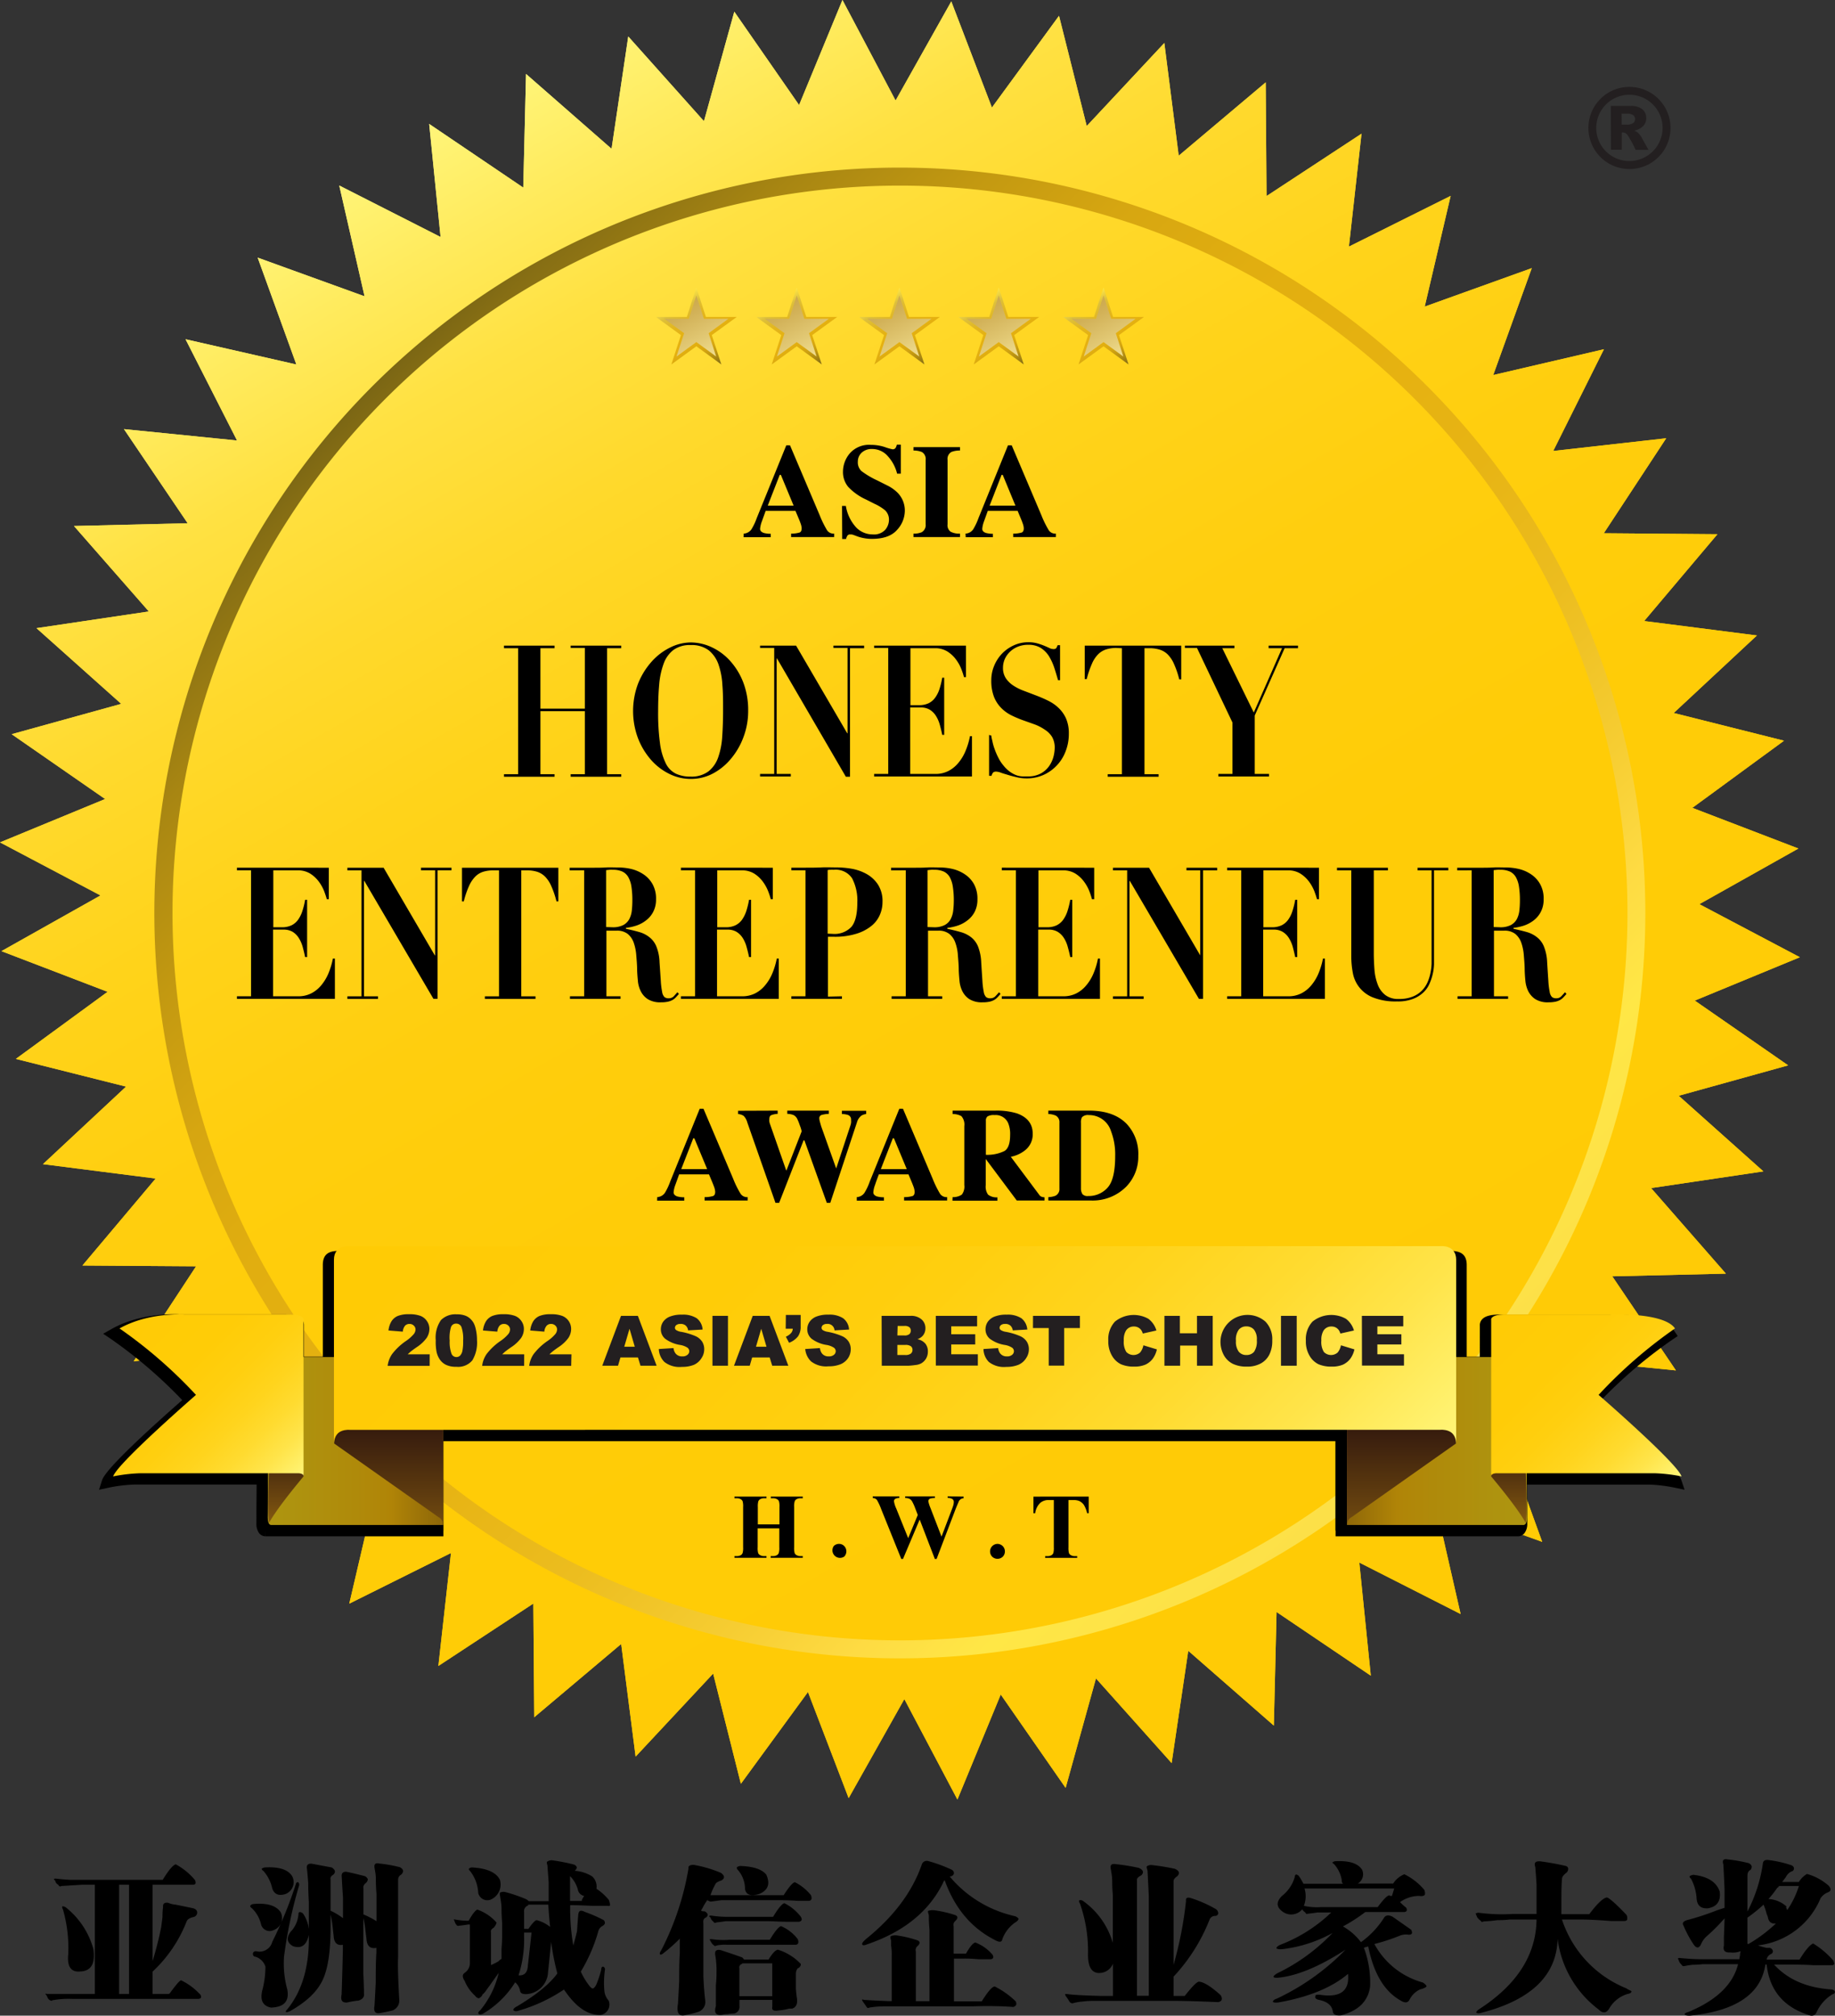 <svg xmlns="http://www.w3.org/2000/svg" xmlns:xlink="http://www.w3.org/1999/xlink" viewBox="0 0 349.53 384"><rect x="0" y="0" width="349.53" height="384" fill="#333333" stroke="none"/><defs><style>.cls-1{fill:url(#linear-gradient);}.cls-2{fill:url(#linear-gradient-3);}.cls-3{fill:url(#linear-gradient-4);}.cls-4{fill:url(#linear-gradient-5);}.cls-5{fill:url(#linear-gradient-6);}.cls-6{fill:url(#linear-gradient-7);}.cls-7{fill:url(#linear-gradient-8);}.cls-8{fill:url(#linear-gradient-9);}.cls-9{fill:url(#linear-gradient-10);}.cls-10{fill:url(#linear-gradient-11);}.cls-11{fill:url(#linear-gradient-12);}.cls-12{fill:url(#linear-gradient-13);}.cls-13{fill:url(#linear-gradient-14);}.cls-14{fill:url(#linear-gradient-15);}.cls-15{fill:url(#linear-gradient-16);}.cls-16{fill:url(#linear-gradient-17);}.cls-17{fill:url(#linear-gradient-18);}.cls-18{fill:url(#linear-gradient-19);}.cls-19{fill:url(#linear-gradient-20);}.cls-20{fill:url(#linear-gradient-21);}.cls-21{fill:url(#linear-gradient-22);}.cls-22{fill:#231f20;}</style><linearGradient id="linear-gradient" x1="257.84" y1="321.11" x2="85" y2="21.73" gradientUnits="userSpaceOnUse"><stop offset="0" stop-color="#ffcb05"></stop><stop offset="0.4" stop-color="#ffcc07"></stop><stop offset="0.56" stop-color="#ffce0e"></stop><stop offset="0.68" stop-color="#ffd31a"></stop><stop offset="0.78" stop-color="#ffd92c"></stop><stop offset="0.87" stop-color="#ffe142"></stop><stop offset="0.94" stop-color="#ffeb5e"></stop><stop offset="1" stop-color="#fff579"></stop></linearGradient><linearGradient id="linear-gradient-3" x1="71.03" y1="73.54" x2="271.81" y2="274.32" gradientUnits="userSpaceOnUse"><stop offset="0" stop-color="#7b6614"></stop><stop offset="0.02" stop-color="#866e14"></stop><stop offset="0.1" stop-color="#a88612"></stop><stop offset="0.19" stop-color="#c39911"></stop><stop offset="0.27" stop-color="#d6a611"></stop><stop offset="0.36" stop-color="#e1ae10"></stop><stop offset="0.45" stop-color="#e5b110"></stop><stop offset="0.56" stop-color="#e7b414"></stop><stop offset="0.66" stop-color="#ecbd1f"></stop><stop offset="0.76" stop-color="#f6cd32"></stop><stop offset="0.83" stop-color="#fedb43"></stop><stop offset="0.89" stop-color="#ffe746"></stop><stop offset="1" stop-color="#fcdf48"></stop></linearGradient><linearGradient id="linear-gradient-4" x1="136.9" y1="69.72" x2="129.36" y2="56.67" gradientUnits="userSpaceOnUse"><stop offset="0" stop-color="#7b6614"></stop><stop offset="0.02" stop-color="#866e14"></stop><stop offset="0.1" stop-color="#a88612"></stop><stop offset="0.19" stop-color="#c39911"></stop><stop offset="0.27" stop-color="#d6a611"></stop><stop offset="0.36" stop-color="#e1ae10"></stop><stop offset="0.45" stop-color="#e5b110"></stop><stop offset="0.58" stop-color="#e4b214"></stop><stop offset="0.7" stop-color="#e2b61f"></stop><stop offset="0.81" stop-color="#dfbd32"></stop><stop offset="0.86" stop-color="#ddc03c"></stop><stop offset="1" stop-color="#ffe746"></stop><stop offset="1" stop-color="#fcdf48"></stop></linearGradient><linearGradient id="linear-gradient-5" x1="156.02" y1="69.72" x2="148.49" y2="56.67" xlink:href="#linear-gradient-4"></linearGradient><linearGradient id="linear-gradient-6" x1="175.58" y1="69.72" x2="168.04" y2="56.67" xlink:href="#linear-gradient-4"></linearGradient><linearGradient id="linear-gradient-7" x1="194.49" y1="69.72" x2="186.96" y2="56.67" xlink:href="#linear-gradient-4"></linearGradient><linearGradient id="linear-gradient-8" x1="214.45" y1="69.72" x2="206.92" y2="56.67" xlink:href="#linear-gradient-4"></linearGradient><linearGradient id="linear-gradient-9" x1="137.2" y1="71.05" x2="111.96" y2="21.07" gradientUnits="userSpaceOnUse"><stop offset="0" stop-color="#fdf0a6"></stop><stop offset="0.02" stop-color="#f8e99d"></stop><stop offset="0.13" stop-color="#e2c975"></stop><stop offset="0.23" stop-color="#d1b056"></stop><stop offset="0.33" stop-color="#c59e3f"></stop><stop offset="0.42" stop-color="#be9332"></stop><stop offset="0.51" stop-color="#bb8f2d"></stop><stop offset="1" stop-color="#7e421c"></stop></linearGradient><linearGradient id="linear-gradient-10" x1="156.33" y1="71.05" x2="131.09" y2="21.08" xlink:href="#linear-gradient-9"></linearGradient><linearGradient id="linear-gradient-11" x1="175.89" y1="71.05" x2="150.65" y2="21.07" xlink:href="#linear-gradient-9"></linearGradient><linearGradient id="linear-gradient-12" x1="194.8" y1="71.05" x2="169.56" y2="21.07" xlink:href="#linear-gradient-9"></linearGradient><linearGradient id="linear-gradient-13" x1="214.76" y1="71.05" x2="189.53" y2="21.08" xlink:href="#linear-gradient-9"></linearGradient><linearGradient id="linear-gradient-14" x1="301.27" y1="274.52" x2="227.88" y2="274.52" gradientUnits="userSpaceOnUse"><stop offset="0" stop-color="#ae9812"></stop><stop offset="0.22" stop-color="#ae930f"></stop><stop offset="0.46" stop-color="#b08608"></stop><stop offset="0.48" stop-color="#b08407"></stop><stop offset="1" stop-color="#29110d"></stop></linearGradient><linearGradient id="linear-gradient-15" x1="39.42" y1="274.52" x2="112.57" y2="274.52" xlink:href="#linear-gradient-14"></linearGradient><linearGradient id="linear-gradient-16" x1="74.03" y1="326.14" x2="74.03" y2="268.39" gradientUnits="userSpaceOnUse"><stop offset="0" stop-color="#bd8f2d"></stop><stop offset="0.13" stop-color="#b88b2a"></stop><stop offset="0.28" stop-color="#ab7e23"></stop><stop offset="0.43" stop-color="#956816"></stop><stop offset="0.48" stop-color="#8b5f10"></stop><stop offset="1" stop-color="#29110d"></stop></linearGradient><linearGradient id="linear-gradient-17" x1="54.46" y1="308.67" x2="54.46" y2="273.06" xlink:href="#linear-gradient-16"></linearGradient><linearGradient id="linear-gradient-18" x1="266.95" y1="326.14" x2="266.95" y2="268.39" xlink:href="#linear-gradient-16"></linearGradient><linearGradient id="linear-gradient-19" x1="108.01" y1="194.39" x2="232.97" y2="319.35" gradientUnits="userSpaceOnUse"><stop offset="0" stop-color="#ffcb05"></stop><stop offset="0.32" stop-color="#ffcc07"></stop><stop offset="0.49" stop-color="#ffcf0f"></stop><stop offset="0.63" stop-color="#ffd41d"></stop><stop offset="0.75" stop-color="#ffdb30"></stop><stop offset="0.86" stop-color="#ffe44a"></stop><stop offset="0.95" stop-color="#ffef68"></stop><stop offset="1" stop-color="#fff579"></stop></linearGradient><linearGradient id="linear-gradient-20" x1="287.41" y1="308.67" x2="287.41" y2="273.06" xlink:href="#linear-gradient-16"></linearGradient><linearGradient id="linear-gradient-21" x1="24.69" y1="251.23" x2="56.28" y2="282.82" xlink:href="#linear-gradient-19"></linearGradient><linearGradient id="linear-gradient-22" x1="284.8" y1="250.42" x2="317.98" y2="283.6" xlink:href="#linear-gradient-19"></linearGradient></defs><g id="Layer_2" data-name="Layer 2"><g id="Layer_1-2" data-name="Layer 1"><polygon class="cls-1" points="49.08 49.08 56.45 69.44 35.34 64.63 45.15 83.92 23.61 81.75 35.74 99.68 14.09 100.21 28.35 116.49 6.95 119.67 23.09 134.09 2.22 139.87 20.02 152.22 0 160.48 19.14 170.59 0.27 181.2 20.49 188.95 3.02 201.73 24.01 207.01 8.18 221.78 29.65 224.52 15.7 241.09 37.35 241.24 25.46 259.34 46.98 256.94 37.32 276.3 58.41 271.39 51.08 291.77 71.45 284.44 66.53 305.51 85.9 295.86 83.5 317.38 101.59 305.49 101.76 327.15 118.32 313.19 121.07 334.65 135.84 318.83 141.12 339.83 153.9 322.34 161.65 342.56 172.26 323.69 182.37 342.83 190.62 322.82 202.98 340.61 208.76 319.75 223.17 335.88 226.34 314.49 242.64 328.74 243.16 307.1 261.11 319.23 258.92 297.68 278.22 307.49 273.4 286.39 293.76 293.74 286.38 273.4 307.51 278.21 297.69 258.92 319.23 261.08 307.11 243.15 328.75 242.64 314.5 226.34 335.89 223.16 319.76 208.75 340.61 202.96 322.82 190.62 342.84 182.36 323.69 172.25 342.56 161.65 322.36 153.9 339.82 141.11 318.81 135.83 334.66 121.06 313.18 118.31 327.14 101.77 305.49 101.59 317.38 83.49 295.86 85.91 305.52 66.53 284.43 71.45 291.77 51.08 271.38 58.41 276.32 37.32 256.94 46.98 259.34 25.47 241.25 37.35 241.09 15.69 224.52 29.66 221.78 8.19 207 24.01 201.72 3.01 188.94 20.49 181.2 0.27 170.59 19.15 160.47 0 152.21 20.01 139.87 2.23 134.09 23.09 119.67 6.95 116.49 28.35 100.2 14.09 99.67 35.74 81.75 23.61 83.92 45.15 64.62 35.34 69.44 56.45 49.08 49.08"></polygon><polygon class="cls-1" points="49.08 49.08 56.45 69.44 35.34 64.63 45.15 83.92 23.61 81.75 35.74 99.68 14.09 100.21 28.35 116.49 6.95 119.67 23.09 134.09 2.22 139.87 20.02 152.22 0 160.48 19.14 170.59 0.27 181.2 20.49 188.95 3.02 201.73 24.01 207.01 8.18 221.78 29.65 224.52 15.7 241.09 37.35 241.24 25.46 259.34 46.98 256.94 37.32 276.3 58.41 271.39 51.08 291.77 71.45 284.44 66.53 305.51 85.9 295.86 83.5 317.38 101.59 305.49 101.76 327.15 118.32 313.19 121.07 334.65 135.84 318.83 141.12 339.83 153.9 322.34 161.65 342.56 172.26 323.69 182.37 342.83 190.62 322.82 202.98 340.61 208.76 319.75 223.17 335.88 226.34 314.49 242.64 328.74 243.16 307.1 261.11 319.23 258.92 297.68 278.22 307.49 273.4 286.39 293.76 293.74 286.38 273.4 307.51 278.21 297.69 258.92 319.23 261.08 307.11 243.15 328.75 242.64 314.5 226.34 335.89 223.16 319.76 208.75 340.61 202.96 322.82 190.62 342.84 182.36 323.69 172.25 342.56 161.65 322.36 153.9 339.82 141.11 318.81 135.83 334.66 121.06 313.18 118.31 327.14 101.77 305.49 101.59 317.38 83.49 295.86 85.91 305.52 66.53 284.43 71.45 291.77 51.08 271.38 58.41 276.32 37.32 256.94 46.98 259.34 25.47 241.25 37.35 241.09 15.69 224.52 29.66 221.78 8.19 207 24.01 201.72 3.01 188.94 20.49 181.2 0.27 170.59 19.15 160.47 0 152.21 20.01 139.87 2.23 134.09 23.09 119.67 6.95 116.49 28.35 100.2 14.09 99.67 35.74 81.75 23.61 83.92 45.15 64.62 35.34 69.44 56.45 49.08 49.08"></polygon><path class="cls-2" d="M313.4,173.93a142,142,0,1,1-142-142A142,142,0,0,1,313.4,173.93Zm-142-138.57A138.57,138.57,0,1,0,310,173.93,138.57,138.57,0,0,0,171.42,35.36Z"></path><polygon class="cls-3" points="132.64 54.78 134.46 60.38 140.34 60.38 135.58 63.84 137.4 69.43 132.64 65.97 127.88 69.43 129.7 63.84 124.94 60.38 130.83 60.38 132.64 54.78"></polygon><polygon class="cls-4" points="151.76 54.78 153.58 60.38 159.47 60.38 154.71 63.84 156.53 69.43 151.76 65.97 147 69.43 148.82 63.84 144.06 60.38 149.94 60.38 151.76 54.78"></polygon><polygon class="cls-5" points="171.32 54.78 173.14 60.38 179.03 60.38 174.27 63.84 176.08 69.43 171.32 65.97 166.56 69.43 168.39 63.84 163.62 60.38 169.5 60.38 171.32 54.78"></polygon><polygon class="cls-6" points="190.24 54.78 192.06 60.38 197.94 60.38 193.18 63.84 195 69.43 190.24 65.97 185.48 69.43 187.3 63.84 182.54 60.38 188.42 60.38 190.24 54.78"></polygon><polygon class="cls-7" points="210.2 54.78 212.02 60.38 217.91 60.38 213.14 63.84 214.96 69.43 210.2 65.97 205.44 69.43 207.26 63.84 202.5 60.38 208.38 60.38 210.2 54.78"></polygon><polygon class="cls-8" points="132.64 56.29 134.08 60.73 138.75 60.73 134.98 63.48 136.41 67.92 132.64 65.17 128.86 67.92 130.31 63.48 126.53 60.73 131.2 60.73 132.64 56.29"></polygon><polygon class="cls-9" points="151.76 56.29 153.21 60.73 157.88 60.73 154.1 63.48 155.54 67.92 151.76 65.17 147.99 67.92 149.43 63.48 145.65 60.73 150.32 60.73 151.76 56.29"></polygon><polygon class="cls-10" points="171.32 56.29 172.77 60.73 177.44 60.73 173.66 63.48 175.1 67.92 171.32 65.17 167.54 67.92 168.99 63.48 165.21 60.73 169.88 60.73 171.32 56.29"></polygon><polygon class="cls-11" points="190.24 56.29 191.68 60.73 196.35 60.73 192.57 63.48 194.01 67.92 190.24 65.17 186.46 67.92 187.91 63.48 184.13 60.73 188.8 60.73 190.24 56.29"></polygon><polygon class="cls-12" points="210.2 56.29 211.65 60.73 216.31 60.73 212.54 63.48 213.97 67.92 210.2 65.17 206.43 67.92 207.87 63.48 204.09 60.73 208.76 60.73 210.2 56.29"></polygon><path d="M144.32,291.16v3.61a3.53,3.53,0,0,0,.1,1.12.81.81,0,0,0,.39.39,1.54,1.54,0,0,0,.77.17H146v.32h-6.1v-.32h.39a1.63,1.63,0,0,0,.82-.18.78.78,0,0,0,.34-.41,3.3,3.3,0,0,0,.1-1.09v-7.66a3.53,3.53,0,0,0-.1-1.12.83.83,0,0,0-.38-.39,1.46,1.46,0,0,0-.78-.17h-.39v-.32H146v.32h-.39a1.59,1.59,0,0,0-.81.18.86.86,0,0,0-.36.41,3.76,3.76,0,0,0-.09,1.09v3.3h4.12v-3.3a3.53,3.53,0,0,0-.1-1.12.83.83,0,0,0-.38-.39,1.52,1.52,0,0,0-.79-.17h-.37v-.32h6.08v.32h-.38a1.57,1.57,0,0,0-.81.18.8.8,0,0,0-.35.41,3.3,3.3,0,0,0-.1,1.09v7.66a3.53,3.53,0,0,0,.1,1.12.83.83,0,0,0,.38.39,1.61,1.61,0,0,0,.78.17h.38v.32H146.8v-.32h.37a1.58,1.58,0,0,0,.82-.18.8.8,0,0,0,.35-.41,3.3,3.3,0,0,0,.1-1.09v-3.61Z"></path><path d="M159.81,294.12a1.35,1.35,0,0,1,1,.42,1.44,1.44,0,0,1,0,2,1.44,1.44,0,0,1-2-2A1.39,1.39,0,0,1,159.81,294.12Z"></path><path d="M183.54,285.11v.32a1.16,1.16,0,0,0-.55.18,1.24,1.24,0,0,0-.39.47c0,.07-.22.51-.55,1.33L178.4,297h-.33l-2.89-7.52L172,297h-.32l-3.84-9.52a10.79,10.79,0,0,0-.81-1.74,1.07,1.07,0,0,0-.79-.35v-.32h5.06v.32a1.41,1.41,0,0,0-.81.18.54.54,0,0,0-.21.42,5.18,5.18,0,0,0,.43,1.38l2.28,5.66,1.83-4.42-.48-1.24a8.59,8.59,0,0,0-.61-1.35,1.24,1.24,0,0,0-.49-.48,1.79,1.79,0,0,0-.82-.15v-.32h5.65v.32a3.33,3.33,0,0,0-.86.09.54.54,0,0,0-.28.21.51.51,0,0,0-.1.32,6.38,6.38,0,0,0,.38,1.21l2.13,5.52,1.9-5c.2-.52.32-.87.37-1.06a2.67,2.67,0,0,0,.07-.53.68.68,0,0,0-.24-.55,1.52,1.52,0,0,0-.92-.22v-.32Z"></path><path d="M190,294.12a1.44,1.44,0,0,1,1,2.45,1.46,1.46,0,0,1-2,0,1.44,1.44,0,0,1,1-2.45Z"></path><path d="M207.38,285.11v3.16h-.31a5.14,5.14,0,0,0-.61-1.57,2.3,2.3,0,0,0-.92-.76,2.82,2.82,0,0,0-1.15-.16h-.87v9a3.88,3.88,0,0,0,.1,1.12.91.91,0,0,0,.39.39,1.6,1.6,0,0,0,.79.17h.38v.32h-6.1v-.32h.39a1.59,1.59,0,0,0,.81-.18.86.86,0,0,0,.36-.41,3.76,3.76,0,0,0,.09-1.09v-9h-.84a2.44,2.44,0,0,0-1.71.5,3.28,3.28,0,0,0-1,2h-.33v-3.16Z"></path><path d="M255.51,291.58h33.63s.67.07.67-1.38-.18-30.62-.18-30.62H255.51Z"></path><path d="M289.16,292.68H254.4V258.47h36.33v1.11s.18,29.16.18,30.62a2.9,2.9,0,0,1-.54,1.89A1.59,1.59,0,0,1,289.16,292.68Zm-32.54-2.21h32.07c0-.08,0-.16,0-.27,0-1.29-.14-24.18-.18-29.51h-31.9Z"></path><path d="M83.35,291.58H50.59s-.64.07-.64-1.38.17-30.62.17-30.62H83.35Z"></path><path d="M50.57,292.68a1.57,1.57,0,0,1-1.22-.61,3,3,0,0,1-.51-1.87c0-1.46.17-30.62.17-30.62v-1.11H84.46v34.21H50.59l0-1.1Zm.65-32c0,5.33-.16,28.22-.16,29.51a2.1,2.1,0,0,0,0,.27H82.24V260.69Z"></path><path d="M62.6,276.05l19.83,14a1.65,1.65,0,0,1,.92,1.5v-19.1S62.6,269.12,62.6,276.05Z"></path><path d="M84.46,291.58H82.24a.56.56,0,0,0-.25-.49l-.2-.11-20.3-14.36v-.57c0-3.65,3.94-5.5,11.72-5.5a73.51,73.51,0,0,1,10.32.83l.93.15ZM63.78,275.53l18.46,13.05V273.44a70.4,70.4,0,0,0-9-.67C69.89,272.77,64.46,273.15,63.78,275.53Z"></path><path d="M50.22,291.15s1-2.1,6.55-8.82c0,0,.19-1.12-1.17-1.34a44.7,44.7,0,0,0-5.4,0S49.8,290.21,50.22,291.15Z"></path><path d="M49.21,291.6c-.44-1-.31-6.34-.12-10.66l0-1,1-.05s1.83-.09,3.46-.09a16,16,0,0,1,2.17.1,2.45,2.45,0,0,1,1.69,1,2.32,2.32,0,0,1,.4,1.65l0,.3-.19.23c-5.34,6.41-6.38,8.55-6.39,8.57Zm2-9.55c-.07,2-.12,4-.12,5.64,1-1.31,2.34-3.13,4.37-5.59h-.08A12,12,0,0,0,53.6,282C52.78,282,51.91,282,51.26,282.05Z"></path><path d="M278.27,276.05l-21.83,14a1.65,1.65,0,0,0-.93,1.5v-19.1S278.27,269.12,278.27,276.05Z"></path><path d="M256.62,291.58H254.4V271.53l.93-.15a73.51,73.51,0,0,1,10.32-.83c7.78,0,13.73,1.85,13.73,5.5v.57l-22.5,14.47A.53.53,0,0,0,256.62,291.58Zm0-18.14v15.15l20.47-13.06c-.69-2.38-8.11-2.76-11.44-2.76A70.4,70.4,0,0,0,256.62,273.44Z"></path><path d="M169.44,273.45H275.31s3-.32,3,2.6V241c0-2.92-3-2.59-3-2.59H65.56s-3-.33-3,2.59v35c0-2.92,3-2.6,3-2.6Z"></path><path d="M279.38,276.05h-2.22c0-.41,0-1.5-1.6-1.5H65.31c-1.61,0-1.61,1.09-1.61,1.5H61.49V241c0-2.74,2-2.71,3.81-2.71H275.57c1.76,0,3.81,0,3.81,2.71ZM65.3,239.52c-1.6,0-1.6,1-1.6,1.49v31.6a4.75,4.75,0,0,1,1.61-.28,2.89,2.89,0,0,1,.37,0H275.56a4.65,4.65,0,0,1,1.6.28V241c0-.45,0-1.49-1.59-1.49H65.3Z"></path><path d="M289.53,291.15s-.95-2.1-6.54-8.82c0,0-.2-1.12,1.15-1.34a45,45,0,0,1,5.42,0S290,290.21,289.53,291.15Z"></path><path d="M288.52,291.61c0-.08-1.13-2.26-6.39-8.57l-.19-.23-.05-.29a2.38,2.38,0,0,1,.39-1.66,2.48,2.48,0,0,1,1.69-1,16.32,16.32,0,0,1,2.18-.1c1.63,0,3.46.09,3.46.09l1,.05.05,1c.18,4.33.31,9.69-.13,10.66Zm-4.28-9.51c2,2.46,3.43,4.28,4.37,5.6,0-1.61-.05-3.65-.12-5.65-.65,0-1.52-.05-2.34-.05a12.25,12.25,0,0,0-1.84.09Z"></path><path d="M20.49,282.33a30,30,0,0,1,5.06-.61H55.6s1.17-.08,1.17.61V252.47s.21-1-2.79-1H34s-6.79-.43-12.26,2.67A89.46,89.46,0,0,1,36.3,266.82S21.28,279.84,20.49,282.33Z"></path><path d="M18.86,283.81l.58-1.81c.76-2.41,11-11.51,15.27-15.27a89.23,89.23,0,0,0-13.57-11.64l-1.49-1,1.56-.88c5.82-3.31,12.88-2.82,12.88-2.82H54c1.84,0,3,.33,3.54,1a1.6,1.6,0,0,1,.36,1.1v29.81H55.66a.6.6,0,0,0,.31.52,1,1,0,0,0-.26,0H25.55a28.4,28.4,0,0,0-4.83.59Zm5.06-29.47a90.17,90.17,0,0,1,13.21,11.73l.76.84-.86.75c-5.54,4.8-11.39,10.23-14,13.14a20.2,20.2,0,0,1,2.57-.19H55.66V252.79A5.34,5.34,0,0,0,54,252.6H33.15A24.56,24.56,0,0,0,23.92,254.34Z"></path><path d="M319.25,282.33a29.84,29.84,0,0,0-5-.61H284.14s-1.15-.08-1.15.61V252.47s-.22-1,2.78-1h20s10.16-.43,12.26,2.67a89.46,89.46,0,0,0-14.54,12.65S318.47,279.84,319.25,282.33Z"></path><path d="M320.88,283.81l-1.86-.39a28.36,28.36,0,0,0-4.81-.59H284.14a1.26,1.26,0,0,0-.35,0,.6.6,0,0,0,.3-.53h-2.21V252.53a1.59,1.59,0,0,1,.36-1.1c.57-.71,1.69-1,3.53-1h20s.48,0,1.24,0c4.46,0,10.16.55,11.94,3.18l.62.92-.92.62A89.23,89.23,0,0,0,305,266.73c4.3,3.76,14.51,12.86,15.27,15.27Zm-36.79-3.2h30.12a19.89,19.89,0,0,1,2.55.19c-2.65-2.91-8.5-8.34-14-13.14l-.86-.75.76-.84a91,91,0,0,1,13.58-12c-1.63-.91-5-1.47-9.23-1.47h-21.2a5.34,5.34,0,0,0-1.68.19Z"></path><path class="cls-13" d="M256.57,290.52H290.2s.66.08.66-1.38-.17-30.61-.17-30.61H256.57Z"></path><path class="cls-14" d="M84.41,290.52H51.64s-.64.08-.64-1.38.17-30.61.17-30.61H84.41Z"></path><path class="cls-15" d="M63.65,275l19.84,14a1.67,1.67,0,0,1,.92,1.5v-19.1S63.65,268.06,63.65,275Z"></path><path class="cls-16" d="M51.28,290.09s.94-2.1,6.54-8.82c0,0,.19-1.12-1.16-1.33a42.84,42.84,0,0,0-5.41,0S50.86,289.15,51.28,290.09Z"></path><path class="cls-17" d="M277.33,275l-19.84,14a1.67,1.67,0,0,0-.92,1.5v-19.1S277.33,268.06,277.33,275Z"></path><path class="cls-18" d="M170.49,272.39H274.37s3-.32,3,2.6V240c0-2.93-3-2.6-3-2.6H66.61s-3-.33-3,2.6v35c0-2.92,3-2.6,3-2.6Z"></path><path class="cls-19" d="M290.58,290.09s-.94-2.1-6.54-8.82c0,0-.19-1.12,1.16-1.33a42.81,42.81,0,0,1,5.41,0S291,289.15,290.58,290.09Z"></path><path class="cls-20" d="M21.55,281.27a30.5,30.5,0,0,1,5.05-.6H56.66s1.16-.08,1.16.6V251.41s.22-1-2.78-1h-20s-6.8-.43-12.27,2.67a89.36,89.36,0,0,1,14.56,12.66S22.34,278.78,21.55,281.27Z"></path><path class="cls-21" d="M320.3,281.27a30.31,30.31,0,0,0-5-.6H285.2s-1.16-.08-1.16.6V251.41s-.22-1,2.79-1h19.95s10.17-.43,12.27,2.67a89.06,89.06,0,0,0-14.55,12.66S319.53,278.78,320.3,281.27Z"></path><path class="cls-22" d="M81.84,260.21h-8a5,5,0,0,1,.84-2.24,11.43,11.43,0,0,1,2.63-2.49,7.39,7.39,0,0,0,1.51-1.33,1.48,1.48,0,0,0,.33-.86,1,1,0,0,0-.33-.75,1.12,1.12,0,0,0-.82-.32,1.14,1.14,0,0,0-.84.33,2,2,0,0,0-.43,1.14L74,253.47a4.18,4.18,0,0,1,.58-1.77,2.64,2.64,0,0,1,1.19-1,5.5,5.5,0,0,1,2.12-.33,5.94,5.94,0,0,1,2.21.32,2.62,2.62,0,0,1,1.23,1,2.58,2.58,0,0,1,.46,1.5,3.13,3.13,0,0,1-.52,1.69,7.22,7.22,0,0,1-1.88,1.76c-.54.37-.9.64-1.09.79s-.39.34-.64.58h4.19Z"></path><path class="cls-22" d="M108.8,260.21h-8a5,5,0,0,1,.84-2.24,11.43,11.43,0,0,1,2.63-2.49,7.39,7.39,0,0,0,1.51-1.33,1.48,1.48,0,0,0,.33-.86,1,1,0,0,0-.32-.75,1.16,1.16,0,0,0-.82-.32,1.11,1.11,0,0,0-.84.33,1.9,1.9,0,0,0-.44,1.14l-2.69-.22a4.18,4.18,0,0,1,.58-1.77,2.69,2.69,0,0,1,1.19-1,5.5,5.5,0,0,1,2.12-.33,5.94,5.94,0,0,1,2.21.32,2.69,2.69,0,0,1,1.24,1,2.65,2.65,0,0,1,.45,1.5,3.13,3.13,0,0,1-.52,1.69,7.22,7.22,0,0,1-1.88,1.76c-.54.37-.9.64-1.08.79a7.24,7.24,0,0,0-.65.58h4.19Z"></path><path class="cls-22" d="M83,255.34a5.81,5.81,0,0,1,1-3.86,3.87,3.87,0,0,1,3-1.09,4.53,4.53,0,0,1,1.6.24,2.84,2.84,0,0,1,1,.62,3.56,3.56,0,0,1,.63.81,4.43,4.43,0,0,1,.36,1,9.27,9.27,0,0,1,.27,2.26,6.59,6.59,0,0,1-.89,3.84,3.51,3.51,0,0,1-3.06,1.22,4.26,4.26,0,0,1-2-.39,3.05,3.05,0,0,1-1.23-1.14,4.11,4.11,0,0,1-.55-1.45A10,10,0,0,1,83,255.34Zm2.66,0a6.48,6.48,0,0,0,.33,2.52,1,1,0,0,0,.94.67,1,1,0,0,0,.71-.28,1.81,1.81,0,0,0,.44-.91,9.12,9.12,0,0,0,.14-1.93,7,7,0,0,0-.32-2.59,1.05,1.05,0,0,0-1-.66,1,1,0,0,0-1,.68A7,7,0,0,0,85.65,255.35Z"></path><path class="cls-22" d="M99.84,260.21h-8a5,5,0,0,1,.84-2.24,11.43,11.43,0,0,1,2.63-2.49,7.39,7.39,0,0,0,1.51-1.33,1.48,1.48,0,0,0,.33-.86,1,1,0,0,0-.32-.75,1.16,1.16,0,0,0-.83-.32,1.14,1.14,0,0,0-.84.33,2,2,0,0,0-.43,1.14L92,253.47a4.18,4.18,0,0,1,.58-1.77,2.69,2.69,0,0,1,1.19-1,5.5,5.5,0,0,1,2.12-.33,5.94,5.94,0,0,1,2.21.32,2.62,2.62,0,0,1,1.23,1,2.58,2.58,0,0,1,.46,1.5,3.13,3.13,0,0,1-.52,1.69,7.22,7.22,0,0,1-1.88,1.76c-.54.37-.9.64-1.09.79s-.39.34-.64.58h4.19Z"></path><path class="cls-22" d="M121.52,258.61h-3.34l-.46,1.57h-3l3.57-9.5h3.21l3.57,9.5H122Zm-.61-2.05-1-3.42-1,3.42Z"></path><path class="cls-22" d="M125.49,257l2.8-.18a2.08,2.08,0,0,0,.37,1,1.53,1.53,0,0,0,1.29.58,1.41,1.41,0,0,0,1-.3.86.86,0,0,0,.34-.68.87.87,0,0,0-.32-.66,3.67,3.67,0,0,0-1.51-.55,6.42,6.42,0,0,1-2.75-1.16,2.3,2.3,0,0,1-.83-1.83,2.54,2.54,0,0,1,.42-1.39,2.83,2.83,0,0,1,1.28-1,5.94,5.94,0,0,1,2.34-.38,4.81,4.81,0,0,1,2.78.68,2.94,2.94,0,0,1,1.13,2.16l-2.76.16a1.47,1.47,0,0,0-.47-.93,1.44,1.44,0,0,0-1-.3,1.23,1.23,0,0,0-.78.22.68.68,0,0,0-.26.53.55.55,0,0,0,.22.41,2.4,2.4,0,0,0,1,.35,12.48,12.48,0,0,1,2.76.84,2.91,2.91,0,0,1,1.22,1.05,2.71,2.71,0,0,1,.38,1.41,3,3,0,0,1-.51,1.69A3.26,3.26,0,0,1,132.2,260a5.84,5.84,0,0,1-2.29.4,4.67,4.67,0,0,1-3.36-.94A3.67,3.67,0,0,1,125.49,257Z"></path><path class="cls-22" d="M135.71,250.68h2.95v9.5h-2.95Z"></path><path class="cls-22" d="M146.61,258.61h-3.34l-.46,1.57h-3l3.57-9.5h3.21l3.57,9.5h-3.07Zm-.61-2.05L145,253.14l-1,3.42Z"></path><path class="cls-22" d="M149.69,250.51h2.82v2.18a3.19,3.19,0,0,1-.5,1.89,3.94,3.94,0,0,1-1.71,1.23l-.61-1.16a2.8,2.8,0,0,0,1-.7,1.39,1.39,0,0,0,.32-.82h-1.35Z"></path><path class="cls-22" d="M153.38,257l2.8-.18a2.08,2.08,0,0,0,.37,1,1.53,1.53,0,0,0,1.3.58,1.43,1.43,0,0,0,1-.3.89.89,0,0,0,.34-.68.85.85,0,0,0-.33-.66,3.61,3.61,0,0,0-1.5-.55,6.41,6.41,0,0,1-2.76-1.16,2.33,2.33,0,0,1-.83-1.83,2.47,2.47,0,0,1,.43-1.39,2.85,2.85,0,0,1,1.27-1,5.94,5.94,0,0,1,2.34-.38,4.79,4.79,0,0,1,2.78.68,2.91,2.91,0,0,1,1.14,2.16l-2.77.16a1.3,1.3,0,0,0-1.44-1.23,1.2,1.2,0,0,0-.77.22.68.68,0,0,0-.26.53.54.54,0,0,0,.21.41,2.4,2.4,0,0,0,1,.35,12.85,12.85,0,0,1,2.76.84,2.88,2.88,0,0,1,1.21,1.05,2.71,2.71,0,0,1,.38,1.41,3.09,3.09,0,0,1-.5,1.69,3.23,3.23,0,0,1-1.42,1.17,5.8,5.8,0,0,1-2.29.4,4.67,4.67,0,0,1-3.36-.94A3.72,3.72,0,0,1,153.38,257Z"></path><path class="cls-22" d="M167.93,250.68h5.5a3,3,0,0,1,2.11.68,2.18,2.18,0,0,1,.73,1.68,2.12,2.12,0,0,1-.52,1.45,2.43,2.43,0,0,1-1,.64,2.61,2.61,0,0,1,1.51.84,2.33,2.33,0,0,1,.48,1.51,2.58,2.58,0,0,1-.34,1.33,2.54,2.54,0,0,1-.94.93,2.91,2.91,0,0,1-1.12.31,12,12,0,0,1-1.31.13h-5.07Zm3,3.73h1.28a1.43,1.43,0,0,0,1-.24.87.87,0,0,0,.27-.69.8.8,0,0,0-.27-.64,1.4,1.4,0,0,0-.93-.24h-1.3Zm0,3.73h1.5a1.66,1.66,0,0,0,1.07-.27.9.9,0,0,0,.31-.72.83.83,0,0,0-.31-.68,1.71,1.71,0,0,0-1.08-.25h-1.49Z"></path><path class="cls-22" d="M178.25,250.68h7.87v2h-4.93v1.51h4.57v1.94h-4.57V258h5.07v2.15h-8Z"></path><path class="cls-22" d="M187.33,257l2.8-.18a2.08,2.08,0,0,0,.37,1,1.53,1.53,0,0,0,1.29.58,1.41,1.41,0,0,0,1-.3.86.86,0,0,0,.34-.68.84.84,0,0,0-.32-.66,3.67,3.67,0,0,0-1.51-.55,6.42,6.42,0,0,1-2.75-1.16,2.3,2.3,0,0,1-.83-1.83,2.54,2.54,0,0,1,.42-1.39,2.88,2.88,0,0,1,1.28-1,5.94,5.94,0,0,1,2.34-.38,4.81,4.81,0,0,1,2.78.68,3,3,0,0,1,1.14,2.16l-2.77.16a1.47,1.47,0,0,0-.47-.93,1.44,1.44,0,0,0-1-.3,1.23,1.23,0,0,0-.78.22.68.68,0,0,0-.26.53.55.55,0,0,0,.22.41,2.4,2.4,0,0,0,1,.35,12.48,12.48,0,0,1,2.76.84,2.91,2.91,0,0,1,1.22,1.05,2.71,2.71,0,0,1,.38,1.41,3,3,0,0,1-.51,1.69A3.26,3.26,0,0,1,194,260a5.84,5.84,0,0,1-2.29.4,4.67,4.67,0,0,1-3.36-.94A3.62,3.62,0,0,1,187.33,257Z"></path><path class="cls-22" d="M196.77,250.68h8.93V253h-3v7.16h-2.94V253h-3Z"></path><path class="cls-22" d="M217.79,256.29l2.57.78a4.71,4.71,0,0,1-.81,1.81,3.72,3.72,0,0,1-1.39,1.1,5.27,5.27,0,0,1-2.1.37,6.15,6.15,0,0,1-2.54-.45,4,4,0,0,1-1.69-1.59,5.3,5.3,0,0,1-.72-2.9,4.93,4.93,0,0,1,1.26-3.63,5.69,5.69,0,0,1,6.37-.54,4.26,4.26,0,0,1,1.53,2.23l-2.59.58a2.28,2.28,0,0,0-.29-.64,1.65,1.65,0,0,0-1.4-.7,1.72,1.72,0,0,0-1.53.81,3.37,3.37,0,0,0-.4,1.87,3.59,3.59,0,0,0,.48,2.17,1.9,1.9,0,0,0,2.62.11A3,3,0,0,0,217.79,256.29Z"></path><path class="cls-22" d="M221.8,250.68h2.94V254H228v-3.32h3v9.5h-3v-3.84h-3.21v3.84H221.8Z"></path><path class="cls-22" d="M232.48,255.44a5.16,5.16,0,0,1,8.57-3.65,4.79,4.79,0,0,1,1.29,3.57,5.76,5.76,0,0,1-.57,2.73,3.93,3.93,0,0,1-1.62,1.66,5.29,5.29,0,0,1-2.64.6,6,6,0,0,1-2.66-.52,4,4,0,0,1-1.71-1.62A5.33,5.33,0,0,1,232.48,255.44Zm2.94,0a3.17,3.17,0,0,0,.54,2.07,1.79,1.79,0,0,0,1.45.63,1.83,1.83,0,0,0,1.47-.62,3.56,3.56,0,0,0,.52-2.21,2.94,2.94,0,0,0-.54-2,1.87,1.87,0,0,0-1.47-.62,1.78,1.78,0,0,0-1.43.63A3.18,3.18,0,0,0,235.42,255.45Z"></path><path class="cls-22" d="M244,250.68H247v9.5H244Z"></path><path class="cls-22" d="M255.42,256.29l2.57.78a4.71,4.71,0,0,1-.81,1.81,3.72,3.72,0,0,1-1.39,1.1,5.27,5.27,0,0,1-2.1.37,6.15,6.15,0,0,1-2.54-.45,4,4,0,0,1-1.69-1.59,5.3,5.3,0,0,1-.72-2.9,4.93,4.93,0,0,1,1.26-3.63,5.69,5.69,0,0,1,6.37-.54,4.26,4.26,0,0,1,1.53,2.23l-2.59.58a2.28,2.28,0,0,0-.29-.64,1.65,1.65,0,0,0-1.4-.7,1.72,1.72,0,0,0-1.53.81,3.37,3.37,0,0,0-.4,1.87,3.59,3.59,0,0,0,.48,2.17,1.9,1.9,0,0,0,2.62.11A3,3,0,0,0,255.42,256.29Z"></path><path class="cls-22" d="M259.41,250.68h7.88v2h-4.93v1.51h4.57v1.94h-4.57V258h5.07v2.15h-8Z"></path><path d="M141.66,101.66a1.93,1.93,0,0,0,1.48-.83,11.3,11.3,0,0,0,1-2.12l5.63-13.87h.71l5.65,13.31a19.42,19.42,0,0,0,1.42,2.89,1.5,1.5,0,0,0,1.34.62v.65h-8.2v-.65a5.54,5.54,0,0,0,1.62-.21q.39-.17.39-.81a3.06,3.06,0,0,0-.2-.91c-.08-.24-.19-.53-.33-.86l-.65-1.54h-5.68l-.72,2a5.26,5.26,0,0,0-.34,1.42c0,.37.25.63.74.79a4.87,4.87,0,0,0,1.29.15v.65h-5.17Zm9.51-5.33-2.43-5.86h-.22l-2.28,5.86Z"></path><path d="M160.39,96.39h.73a7.9,7.9,0,0,0,2,4.13,4.35,4.35,0,0,0,3.09,1.29,2.93,2.93,0,0,0,2.41-.88,3,3,0,0,0,.71-1.87,2.43,2.43,0,0,0-.75-1.85,8.79,8.79,0,0,0-2-1.23l-1.62-.82a10.8,10.8,0,0,1-3.39-2.4,4.42,4.42,0,0,1-1-2.93,5.41,5.41,0,0,1,1.31-3.47,4.87,4.87,0,0,1,4-1.61,8.51,8.51,0,0,1,2.66.42,10.14,10.14,0,0,0,1.46.42.65.65,0,0,0,.58-.24,2,2,0,0,0,.25-.64h.76v5.52h-.71a7.62,7.62,0,0,0-1.75-3.3,3.91,3.91,0,0,0-3-1.39,2.75,2.75,0,0,0-2,.7,2.29,2.29,0,0,0-.73,1.7,2.26,2.26,0,0,0,.69,1.8,16.14,16.14,0,0,0,3,1.78l1.87.94a7.41,7.41,0,0,1,2,1.4,4.82,4.82,0,0,1,1.39,3.49,5.4,5.4,0,0,1-1.49,3.61c-1,1.14-2.59,1.7-4.78,1.7a7.89,7.89,0,0,1-1.52-.14,7.62,7.62,0,0,1-1.53-.44l-.49-.18a2,2,0,0,0-.33-.08l-.26,0a.57.57,0,0,0-.54.23,2.34,2.34,0,0,0-.26.64h-.73Z"></path><path d="M174,101.66a3.73,3.73,0,0,0,1.55-.26,1.55,1.55,0,0,0,.77-1.52V87.61a1.53,1.53,0,0,0-.73-1.5,4.06,4.06,0,0,0-1.59-.28v-.65h8.86v.65a4.38,4.38,0,0,0-1.63.27,1.51,1.51,0,0,0-.74,1.51V99.88a1.51,1.51,0,0,0,.59,1.42,3.51,3.51,0,0,0,1.78.36v.65H174Z"></path><path d="M183.91,101.66a1.9,1.9,0,0,0,1.47-.83,11.8,11.8,0,0,0,1-2.12L192,84.84h.71l5.65,13.31a19.42,19.42,0,0,0,1.42,2.89,1.5,1.5,0,0,0,1.34.62v.65H193v-.65a5.54,5.54,0,0,0,1.62-.21q.39-.17.39-.81a3.06,3.06,0,0,0-.2-.91c-.08-.24-.19-.53-.33-.86l-.64-1.54h-5.69l-.72,2a5.14,5.14,0,0,0-.33,1.42c0,.37.24.63.73.79a4.87,4.87,0,0,0,1.29.15v.65h-5.17Zm9.51-5.33L191,90.47h-.22l-2.28,5.86Z"></path><path d="M105.63,123v.49h-2.69V135h8.46V123.44h-2.7V123h9.63v.49h-2.69v24h2.69v.49H108.7v-.49h2.7v-12h-8.46v12h2.69v.49H96v-.49h2.69v-24H96V123Z"></path><path d="M121.59,130.11a14.16,14.16,0,0,1,2.6-4.14,11.5,11.5,0,0,1,3.54-2.65,8.86,8.86,0,0,1,3.83-.93,9.51,9.51,0,0,1,4,.91,10.92,10.92,0,0,1,3.51,2.6,13.23,13.23,0,0,1,2.5,4.09,14.71,14.71,0,0,1,.94,5.42,14,14,0,0,1-.89,5,13.81,13.81,0,0,1-2.4,4.15,11.33,11.33,0,0,1-3.48,2.83,8.87,8.87,0,0,1-4.17,1,9.14,9.14,0,0,1-4.16-1,11.18,11.18,0,0,1-3.49-2.73,13.71,13.71,0,0,1-2.42-4.09,14.82,14.82,0,0,1,.1-10.49Zm4.12,11.45a12.22,12.22,0,0,0,1.09,3.83,4.28,4.28,0,0,0,1.94,2,6.45,6.45,0,0,0,2.82.56,5.36,5.36,0,0,0,3.39-1,5.82,5.82,0,0,0,1.85-2.67,14.65,14.65,0,0,0,.77-4c.11-1.56.16-3.25.16-5.07,0-1.64,0-3.2-.13-4.69a14.16,14.16,0,0,0-.74-3.93,6,6,0,0,0-1.86-2.7,5.4,5.4,0,0,0-3.44-1,5.3,5.3,0,0,0-3.28.93,5.73,5.73,0,0,0-1.87,2.62,15,15,0,0,0-.85,4c-.14,1.54-.2,3.24-.2,5.08A42.1,42.1,0,0,0,125.71,141.56Z"></path><path d="M151.64,123l9.74,16.7h.06V123.44h-2.69V123h5.85v.49h-2.69v24.49h-.79L148,125.44h-.06v22h2.69v.49h-5.85v-.49h2.69v-24h-2.69V123Z"></path><path d="M184,123v6h-.38a13.76,13.76,0,0,0-.5-1.52,7.62,7.62,0,0,0-1-1.81,6.1,6.1,0,0,0-1.62-1.53,4.36,4.36,0,0,0-2.43-.65h-4.65v10.85h1.64a4.2,4.2,0,0,0,1.83-.37,3.41,3.41,0,0,0,1.24-1.06,5.85,5.85,0,0,0,.82-1.64,16.26,16.26,0,0,0,.53-2.16h.37V140h-.37c-.14-.68-.3-1.33-.49-2a6.15,6.15,0,0,0-.74-1.66,3.6,3.6,0,0,0-1.16-1.14,3.23,3.23,0,0,0-1.71-.42h-2v12.66h4.8a5.39,5.39,0,0,0,2.43-.54,6.06,6.06,0,0,0,1.91-1.53,8.6,8.6,0,0,0,1.39-2.3,13.81,13.81,0,0,0,.85-2.82h.38v7.68H166.5v-.49h2.69v-24H166.5V123Z"></path><path d="M188.83,140.14c0,.29.11.65.21,1.11a9.78,9.78,0,0,0,.42,1.47,12.39,12.39,0,0,0,.7,1.62,7.18,7.18,0,0,0,1,1.52,6.33,6.33,0,0,0,1.3,1.23,5.3,5.3,0,0,0,1.2.62,4.07,4.07,0,0,0,1.09.2c.33,0,.65,0,1,0a5,5,0,0,0,2.54-.58,4.61,4.61,0,0,0,1.57-1.42,5.65,5.65,0,0,0,.81-1.77,7.06,7.06,0,0,0,.23-1.63,4.08,4.08,0,0,0-.51-2.14A4.46,4.46,0,0,0,199,139a8.67,8.67,0,0,0-1.93-1l-2.22-.79a20.73,20.73,0,0,1-2.23-.95,7.18,7.18,0,0,1-1.92-1.4,6.31,6.31,0,0,1-1.37-2.12,8.5,8.5,0,0,1-.51-3.16,7.1,7.1,0,0,1,.53-2.7,7.44,7.44,0,0,1,1.46-2.3,7.29,7.29,0,0,1,2.24-1.61,6.53,6.53,0,0,1,2.82-.62,6.17,6.17,0,0,1,1.7.21,12.81,12.81,0,0,1,1.29.44c.37.15.7.3,1,.44a1.75,1.75,0,0,0,.77.21.69.69,0,0,0,.55-.16,2,2,0,0,0,.27-.58h.47v6.67h-.38c-.24-.82-.48-1.63-.74-2.42a10.48,10.48,0,0,0-1-2.16,5.13,5.13,0,0,0-1.55-1.56,4.35,4.35,0,0,0-2.38-.6,5.08,5.08,0,0,0-2.06.39,4.74,4.74,0,0,0-1.5,1,4.46,4.46,0,0,0-.95,1.4,4.12,4.12,0,0,0-.31,1.58,3.55,3.55,0,0,0,.54,2,5,5,0,0,0,1.42,1.39,9.58,9.58,0,0,0,2,1l2.31.88c.79.3,1.56.63,2.31,1a7.8,7.8,0,0,1,2,1.38,6.38,6.38,0,0,1,1.42,2,7.08,7.08,0,0,1,.54,2.94,9,9,0,0,1-.59,3.27,8,8,0,0,1-4.19,4.54,7.73,7.73,0,0,1-3.3.68,7.9,7.9,0,0,1-1.8-.21c-.59-.14-1.15-.28-1.67-.44s-1-.29-1.37-.43a3.06,3.06,0,0,0-.89-.21.91.91,0,0,0-.59.15,1.49,1.49,0,0,0-.32.65h-.47v-7.79Z"></path><path d="M212.65,123.44a6.34,6.34,0,0,0-1.93.27,3.79,3.79,0,0,0-1.52.91,5.7,5.7,0,0,0-1.2,1.81,17.72,17.72,0,0,0-1,2.94h-.38V123H225v6.42h-.38a16.9,16.9,0,0,0-1-2.94,5.87,5.87,0,0,0-1.2-1.81,3.76,3.76,0,0,0-1.53-.91,6.34,6.34,0,0,0-1.93-.27H218v24h2.69v.49H211v-.49h2.7v-24Z"></path><path d="M235.13,123v.49h-2.31l6,12.25,5.38-12.25h-2.55V123h5.59v.49h-2.54L239,136.32v11.12h2.72v.49h-9.65v-.49h2.69v-9.79L228,123.44H225.7V123Z"></path><path d="M62.63,165.31v6h-.38c-.1-.39-.27-.9-.5-1.52a8.21,8.21,0,0,0-1-1.81,6.14,6.14,0,0,0-1.63-1.53,4.35,4.35,0,0,0-2.42-.64H52.06v10.84H53.7a4.2,4.2,0,0,0,1.83-.37,3.4,3.4,0,0,0,1.24-1.05,6.06,6.06,0,0,0,.82-1.65,14.84,14.84,0,0,0,.53-2.16h.38v10.91h-.38c-.14-.68-.3-1.33-.48-2a6.41,6.41,0,0,0-.75-1.67,3.68,3.68,0,0,0-1.15-1.14,3.3,3.3,0,0,0-1.72-.42h-2V189.8h4.8a5.36,5.36,0,0,0,2.43-.54,6.07,6.07,0,0,0,1.92-1.53,9,9,0,0,0,1.39-2.29,14.57,14.57,0,0,0,.85-2.83h.38v7.68H45.13v-.49h2.69v-24H45.13v-.5Z"></path><path d="M73.07,165.31,82.82,182h.06v-16.2H80.19v-.5H86v.5H83.35v24.48h-.79L69.39,167.81h-.06v22H72v.49H66.17v-.49h2.69v-24H66.17v-.5Z"></path><path d="M94,165.81a6.35,6.35,0,0,0-1.93.26,3.66,3.66,0,0,0-1.52.91,6,6,0,0,0-1.21,1.81,16.9,16.9,0,0,0-1,2.94H88v-6.42h18.35v6.42H106a16.83,16.83,0,0,0-1-2.94,5.81,5.81,0,0,0-1.2-1.81,3.73,3.73,0,0,0-1.52-.91,6.35,6.35,0,0,0-1.93-.26H99.29v24H102v.49H92.36v-.49h2.69v-24Z"></path><path d="M108.51,165.81v-.5h4.42c.82,0,1.63,0,2.43-.05s1.61,0,2.43,0a11.11,11.11,0,0,1,2.42.28,7.21,7.21,0,0,1,2.32,1,5.43,5.43,0,0,1,1.74,1.85,5.6,5.6,0,0,1,.69,2.91,5,5,0,0,1-.53,2.4,4.73,4.73,0,0,1-1.36,1.63,6.17,6.17,0,0,1-1.85,1,10.13,10.13,0,0,1-2,.44v.17c1,.21,1.82.42,2.57.63a5.58,5.58,0,0,1,1.94,1,4.25,4.25,0,0,1,1.3,1.76,8.76,8.76,0,0,1,.6,3l.24,3.55a14.59,14.59,0,0,0,.25,2.06,1.79,1.79,0,0,0,.44,1,1.18,1.18,0,0,0,.8.24,1.28,1.28,0,0,0,1-.4l.67-.75.29.31c-.19.24-.38.45-.57.65a2.66,2.66,0,0,1-.64.51,3.26,3.26,0,0,1-.9.33,5.9,5.9,0,0,1-1.31.12,4.47,4.47,0,0,1-2.52-.61,3.84,3.84,0,0,1-1.34-1.53,5.38,5.38,0,0,1-.54-2c-.07-.71-.12-1.38-.14-2,0-1-.09-1.89-.16-2.79a9.44,9.44,0,0,0-.48-2.41,3.76,3.76,0,0,0-1.14-1.68,3.27,3.27,0,0,0-2.14-.63h-1.93V189.8h2.69v.49h-9.63v-.49h2.7v-24Zm8.14,10.84a4.33,4.33,0,0,0,2.08-.42,2.84,2.84,0,0,0,1.14-1.14,4.69,4.69,0,0,0,.48-1.64,16.06,16.06,0,0,0,.1-1.86,16.78,16.78,0,0,0-.17-2.64,5.32,5.32,0,0,0-.59-1.83,2.62,2.62,0,0,0-1.12-1.07,4.23,4.23,0,0,0-1.83-.35,4.73,4.73,0,0,0-.65,0l-.64.07v10.84Z"></path><path d="M147.2,165.31v6h-.38a13.76,13.76,0,0,0-.5-1.52,7.82,7.82,0,0,0-1-1.81,6.1,6.1,0,0,0-1.62-1.53,4.36,4.36,0,0,0-2.43-.64h-4.65v10.84h1.64a4.12,4.12,0,0,0,1.82-.37,3.43,3.43,0,0,0,1.25-1.05,6.36,6.36,0,0,0,.82-1.65,16.26,16.26,0,0,0,.53-2.16h.38v10.91h-.38c-.14-.68-.3-1.33-.49-2a6.08,6.08,0,0,0-.74-1.67,3.71,3.71,0,0,0-1.16-1.14,3.23,3.23,0,0,0-1.71-.42h-2V189.8h4.8a5.42,5.42,0,0,0,2.43-.54,5.93,5.93,0,0,0,1.91-1.53,8.7,8.7,0,0,0,1.39-2.29,13.91,13.91,0,0,0,.85-2.83h.38v7.68H129.7v-.49h2.69v-24H129.7v-.5Z"></path><path d="M160.37,189.8v.49h-9.63v-.49h2.69v-24h-2.69v-.5h2.69c1,0,2,0,3-.05s2,0,3,0a17.22,17.22,0,0,1,2.84.26,9.1,9.1,0,0,1,2.81,1,6.22,6.22,0,0,1,2.15,2,5.81,5.81,0,0,1,.87,3.32,6.14,6.14,0,0,1-.56,2.58,5.5,5.5,0,0,1-1.7,2.1,8.56,8.56,0,0,1-2.87,1.42,13.6,13.6,0,0,1-4.06.53h-1.2v11.4Zm-1.78-11.89a4.42,4.42,0,0,0,3.6-1.35c.74-.9,1.11-2.43,1.11-4.58a9.16,9.16,0,0,0-1-4.67,3.75,3.75,0,0,0-3.51-1.61,3.91,3.91,0,0,0-.61,0c-.2,0-.38,0-.53.07v12.1Z"></path><path d="M169.73,165.81v-.5h4.42c.82,0,1.63,0,2.43-.05s1.61,0,2.43,0a11,11,0,0,1,2.42.28,7.21,7.21,0,0,1,2.32,1,5.46,5.46,0,0,1,1.75,1.85,5.7,5.7,0,0,1,.68,2.91,5.07,5.07,0,0,1-.52,2.4,4.76,4.76,0,0,1-1.37,1.63,6.17,6.17,0,0,1-1.85,1,10.18,10.18,0,0,1-2,.44v.17c1,.21,1.81.42,2.56.63a5.72,5.72,0,0,1,2,1,4.34,4.34,0,0,1,1.3,1.76,9.26,9.26,0,0,1,.6,3c.09,1.48.17,2.66.23,3.55a14.59,14.59,0,0,0,.25,2.06,1.86,1.86,0,0,0,.44,1,1.19,1.19,0,0,0,.8.24,1.28,1.28,0,0,0,1-.4c.25-.27.48-.52.67-.75l.29.31c-.19.24-.38.45-.57.65a2.66,2.66,0,0,1-.64.51,3.31,3.31,0,0,1-.89.33,6.06,6.06,0,0,1-1.32.12,4.47,4.47,0,0,1-2.52-.61,3.84,3.84,0,0,1-1.34-1.53,5.58,5.58,0,0,1-.54-2c-.07-.71-.12-1.38-.14-2,0-1-.09-1.89-.16-2.79a8.66,8.66,0,0,0-.48-2.41,3.76,3.76,0,0,0-1.14-1.68,3.27,3.27,0,0,0-2.14-.63h-1.93V189.8h2.7v.49h-9.64v-.49h2.7v-24Zm8.14,10.84a4.33,4.33,0,0,0,2.08-.42,2.78,2.78,0,0,0,1.14-1.14,4.69,4.69,0,0,0,.48-1.64,16,16,0,0,0,.11-1.86,16.66,16.66,0,0,0-.18-2.64,5.55,5.55,0,0,0-.58-1.83,2.65,2.65,0,0,0-1.13-1.07,4.23,4.23,0,0,0-1.83-.35,4.82,4.82,0,0,0-.65,0l-.64.07v10.84Z"></path><path d="M208.42,165.31v6H208a13.76,13.76,0,0,0-.5-1.52,7.82,7.82,0,0,0-1-1.81,6.1,6.1,0,0,0-1.62-1.53,4.36,4.36,0,0,0-2.43-.64h-4.65v10.84h1.64a4.2,4.2,0,0,0,1.83-.37,3.49,3.49,0,0,0,1.24-1.05,6.06,6.06,0,0,0,.82-1.65,16.26,16.26,0,0,0,.53-2.16h.38v10.91h-.38c-.14-.68-.3-1.33-.49-2a6.08,6.08,0,0,0-.74-1.67,3.71,3.71,0,0,0-1.16-1.14,3.23,3.23,0,0,0-1.71-.42h-2V189.8h4.8a5.36,5.36,0,0,0,2.43-.54,5.93,5.93,0,0,0,1.91-1.53,8.7,8.7,0,0,0,1.39-2.29,13.91,13.91,0,0,0,.85-2.83h.38v7.68h-18.7v-.49h2.69v-24h-2.69v-.5Z"></path><path d="M218.87,165.31l9.75,16.7h0v-16.2H226v-.5h5.85v.5h-2.69v24.48h-.79l-13.17-22.48h-.06v22h2.7v.49H212v-.49h2.7v-24H212v-.5Z"></path><path d="M251.24,165.31v6h-.38c-.1-.39-.27-.9-.5-1.52a8.21,8.21,0,0,0-1-1.81,6.14,6.14,0,0,0-1.63-1.53,4.36,4.36,0,0,0-2.43-.64h-4.65v10.84h1.64a4.2,4.2,0,0,0,1.83-.37,3.4,3.4,0,0,0,1.24-1.05,5.79,5.79,0,0,0,.82-1.65,14.84,14.84,0,0,0,.53-2.16h.38v10.91h-.38c-.14-.68-.3-1.33-.48-2a6.41,6.41,0,0,0-.75-1.67,3.6,3.6,0,0,0-1.16-1.14,3.19,3.19,0,0,0-1.71-.42h-2V189.8h4.8a5.36,5.36,0,0,0,2.43-.54,6.07,6.07,0,0,0,1.92-1.53,9,9,0,0,0,1.39-2.29,14.57,14.57,0,0,0,.85-2.83h.37v7.68H233.74v-.49h2.69v-24h-2.69v-.5Z"></path><path d="M264.37,165.31v.5h-2.69v15.75c0,1.1.05,2.17.13,3.21a10,10,0,0,0,.62,2.79,4.55,4.55,0,0,0,1.44,2,4,4,0,0,0,2.56.75,6.81,6.81,0,0,0,2.64-.44,5.07,5.07,0,0,0,1.77-1.15,5.31,5.31,0,0,0,1.09-1.62,8.57,8.57,0,0,0,.55-1.79,10.42,10.42,0,0,0,.21-1.68c0-.53,0-1,0-1.32V165.81h-2.67v-.5h5.86v.5h-2.73v16.45c0,.37,0,.85,0,1.42a9.15,9.15,0,0,1-.23,1.81,9.94,9.94,0,0,1-.62,1.89,5,5,0,0,1-1.19,1.7,5.9,5.9,0,0,1-2,1.23,8,8,0,0,1-3,.47,11.59,11.59,0,0,1-4.56-.75,6.17,6.17,0,0,1-3.87-4.72,17.17,17.17,0,0,1-.29-3.12V165.81h-2.72v-.5Z"></path><path d="M277.57,165.81v-.5H282c.82,0,1.63,0,2.43-.05s1.61,0,2.43,0a11.11,11.11,0,0,1,2.42.28,7.12,7.12,0,0,1,2.32,1,5.43,5.43,0,0,1,1.74,1.85,5.6,5.6,0,0,1,.69,2.91,5,5,0,0,1-.53,2.4,4.82,4.82,0,0,1-1.35,1.63,6.34,6.34,0,0,1-1.86,1,10.18,10.18,0,0,1-2,.44v.17c.95.21,1.81.42,2.56.63a5.58,5.58,0,0,1,1.94,1,4.25,4.25,0,0,1,1.3,1.76,9,9,0,0,1,.61,3c.09,1.48.17,2.66.23,3.55a14.59,14.59,0,0,0,.25,2.06,1.79,1.79,0,0,0,.44,1,1.18,1.18,0,0,0,.8.24,1.28,1.28,0,0,0,1-.4c.25-.27.48-.52.67-.75l.29.31c-.19.24-.38.45-.57.65a2.66,2.66,0,0,1-.64.51,3.31,3.31,0,0,1-.89.33,6.13,6.13,0,0,1-1.32.12,4.45,4.45,0,0,1-2.52-.61,4,4,0,0,1-1.35-1.53,5.8,5.8,0,0,1-.54-2c-.07-.71-.11-1.38-.13-2,0-1-.09-1.89-.16-2.79a9.44,9.44,0,0,0-.48-2.41,3.84,3.84,0,0,0-1.14-1.68,3.27,3.27,0,0,0-2.14-.63h-1.93V189.8h2.69v.49h-9.63v-.49h2.69v-24Zm8.14,10.84a4.33,4.33,0,0,0,2.08-.42,2.84,2.84,0,0,0,1.14-1.14,4.69,4.69,0,0,0,.48-1.64,16.06,16.06,0,0,0,.1-1.86,16.78,16.78,0,0,0-.17-2.64,5.32,5.32,0,0,0-.59-1.83,2.62,2.62,0,0,0-1.12-1.07,4.25,4.25,0,0,0-1.84-.35,4.44,4.44,0,0,0-.63,0l-.65.07v10.84Z"></path><path d="M125.19,228.06a1.9,1.9,0,0,0,1.47-.83,11.64,11.64,0,0,0,1-2.13l5.62-13.87H134l5.65,13.32a18.19,18.19,0,0,0,1.43,2.89,1.48,1.48,0,0,0,1.33.62v.64h-8.2v-.64a5.48,5.48,0,0,0,1.62-.21c.27-.11.4-.38.4-.82a3.37,3.37,0,0,0-.2-.9c-.09-.24-.2-.53-.34-.87l-.64-1.53h-5.69l-.72,2a5.06,5.06,0,0,0-.33,1.42c0,.36.24.63.73.79a5,5,0,0,0,1.3.15v.64h-5.17Zm9.51-5.33-2.44-5.87h-.21l-2.29,5.87Z"></path><path d="M148.13,211.58v.62a3.91,3.91,0,0,0-1.25.26c-.23.11-.34.38-.34.79a1.82,1.82,0,0,0,0,.38,2.46,2.46,0,0,0,.11.45l3.1,8.88h.06l2.89-7.43a6.2,6.2,0,0,0-.35-1.13,10.18,10.18,0,0,0-.53-1.32,1.78,1.78,0,0,0-.62-.63,3.2,3.2,0,0,0-1.24-.25v-.62h7.92v.62a5.93,5.93,0,0,0-1.45.23.66.66,0,0,0-.37.67,3,3,0,0,0,.08.48c.06.23.15.56.28,1l2.91,8.17h-.1l2.76-8.34a3.37,3.37,0,0,0,.12-.48,2.48,2.48,0,0,0,0-.56.91.91,0,0,0-.53-.94,3.68,3.68,0,0,0-1.22-.2v-.62h4.63v.62a2.31,2.31,0,0,0-.9.3,2.47,2.47,0,0,0-.87,1.32l-5.07,15.3h-.66l-4.26-11.89h-.17l-4.65,11.89h-.7l-5.36-15.3a2.89,2.89,0,0,0-.69-1.26,2.3,2.3,0,0,0-1.07-.36v-.62Z"></path><path d="M163.2,228.06a1.88,1.88,0,0,0,1.47-.83,11,11,0,0,0,1-2.13l5.63-13.87H172l5.65,13.32a19.42,19.42,0,0,0,1.42,2.89,1.5,1.5,0,0,0,1.34.62v.64h-8.2v-.64a5.54,5.54,0,0,0,1.62-.21c.26-.11.39-.38.39-.82a3.26,3.26,0,0,0-.19-.9c-.09-.24-.2-.53-.34-.87l-.64-1.53H167.4c-.38,1-.61,1.66-.72,2a5.06,5.06,0,0,0-.33,1.42c0,.36.24.63.73.79a4.87,4.87,0,0,0,1.29.15v.64H163.2Zm9.52-5.33-2.44-5.87h-.22l-2.28,5.87Z"></path><path d="M181.45,228.06a2.94,2.94,0,0,0,1.76-.48,2.53,2.53,0,0,0,.47-1.83V214.54a2.42,2.42,0,0,0-.56-1.91,3.42,3.42,0,0,0-1.67-.4v-.65h8.15a13.23,13.23,0,0,1,4.11.53q3,1.08,3,3.87a3.85,3.85,0,0,1-1.59,3.26,6.32,6.32,0,0,1-2.58,1.14l5.39,7.21a1,1,0,0,0,.44.39,2.18,2.18,0,0,0,.59.12v.6h-5.29l-5.91-7.91h0v5a2.65,2.65,0,0,0,.44,1.79,2.57,2.57,0,0,0,1.78.52v.64h-8.56Zm9.89-8.79c.71-.44,1.07-1.46,1.07-3.06a5.38,5.38,0,0,0-.41-2.33,2.59,2.59,0,0,0-2.57-1.45,2.3,2.3,0,0,0-1.33.26,1,1,0,0,0-.31.83V220A7.36,7.36,0,0,0,191.34,219.27Z"></path><path d="M199.69,228.06a3.83,3.83,0,0,0,1.37-.27,1.42,1.42,0,0,0,.74-1.4v-12.5a1.41,1.41,0,0,0-.7-1.36,3.77,3.77,0,0,0-1.41-.3v-.65h7.74q4.69,0,7.15,2.5a8.34,8.34,0,0,1,2.24,6.11,8.19,8.19,0,0,1-2.25,5.83,9,9,0,0,1-6.88,2.68h-8Zm6.5-.56a1.3,1.3,0,0,0,1.08.35,4.79,4.79,0,0,0,3.7-1.59q1.46-1.59,1.45-6.11a12.32,12.32,0,0,0-.78-4.61,4.37,4.37,0,0,0-4.26-3.11,1.53,1.53,0,0,0-1.29.42,2,2,0,0,0-.19,1.06v12.47A2,2,0,0,0,206.19,227.5Z"></path><path d="M31.3,380.81H13.81a17,17,0,0,0-3.66.23q-.24,0-.24.12a.81.81,0,0,1-.59-.24,1.39,1.39,0,0,1-.35-.59,1.51,1.51,0,0,0-.24-.35q-.24-.24.24-.12h9.1v-20.8H15.58l-3.89.24c-.24.16-.44.08-.59-.24a1.05,1.05,0,0,1-.59-.82c-.17-.08-.24-.16-.24-.24a.45.45,0,0,1,.35-.12c.55.08,1.42.16,2.6.24H31c1.1-1.81,1.92-2.8,2.48-2.95A12.49,12.49,0,0,1,37,358a.91.91,0,0,1,.24.83c-.08.16-.28.23-.59.23H29.06V373.6a64,64,0,0,0,1.65-6.5l.24-1.89a13.37,13.37,0,0,1,.11-1.89c-.08-.63.24-.91.95-.83a4.51,4.51,0,0,0,1.42.36c1.18.23,2.32.47,3.42.7.48.17.71.44.71.83a.88.88,0,0,1-.71.83c-.71.16-1.14.43-1.3.83a25.89,25.89,0,0,1-6.49,9.57v4.25h3.07c.07-.08.12-.08.12,0,1.26-1.73,2-2.6,2.24-2.6a12,12,0,0,1,3.54,2.6.67.67,0,0,1,.24.71c-.08.16-.27.24-.59.24ZM13,372.3a26.83,26.83,0,0,0-1-8.51c-.16-.31-.2-.51-.12-.59s.28,0,.59.12a15.29,15.29,0,0,1,5.32,8c.39,2.76-.43,4.18-2.48,4.26C13.54,375.77,12.75,374.66,13,372.3Zm9.69-13.24v20.8h1.89v-20.8Z"></path><path d="M49.73,366.63A6.22,6.22,0,0,0,48,363.55c-.24-.15-.35-.31-.35-.47a.84.84,0,0,1,.59-.35c2.6-.24,4.33.28,5.2,1.53a2.43,2.43,0,0,1-1.3,3.43A1.69,1.69,0,0,1,49.73,366.63Zm1.89,15.83c-1.57-.31-2.12-1.42-1.65-3.31a18.48,18.48,0,0,0,.47-2.48,18,18,0,0,0,.12-2,2.87,2.87,0,0,0-1.89-1.89.53.53,0,0,1-.47-.71c.07-.23.27-.35.59-.35a2.51,2.51,0,0,0,3.07-1.77,80.58,80.58,0,0,0,4.49-11c.08-.32.23-.43.47-.36a.7.7,0,0,1,.12.71,86.78,86.78,0,0,0-2.84,13.47,18.53,18.53,0,0,0,.6,6.15Q55.41,382.34,51.62,382.46Zm.24-22.69a7.49,7.49,0,0,0-1.65-3.31c-.24-.15-.36-.31-.36-.46a1.48,1.48,0,0,1,.59-.24q4-.24,5.2,1.65a2.42,2.42,0,0,1-1.3,3.43C53.08,361.23,52.25,360.88,51.86,359.77Zm11.7,9.1-.24-2.12a16.79,16.79,0,0,0-.35-2v2.48c0,4.73-.55,8.15-1.66,10.28s-3.07,3.94-6.14,5.67c-.4.16-.63.2-.71.12s0-.24.24-.48q4.24-5.19,4.13-13.94v-6.5q-.12-2-.12-3.66c-.08-1.1-.16-2-.23-2.6-.16-.79.15-1.14.94-1.06l3.78.71q1.06.71.24,1.41c-.4.24-.55.52-.47.83v6a12.32,12.32,0,0,1,2.36,1.42v-4q-.12-1.65-.24-3.9c-.07-.63.2-.95.83-.95.87.16,2,.44,3.55.83a1.12,1.12,0,0,1,.59.59,1,1,0,0,1-.36.71c-.39.32-.55.63-.47,1v5A16.54,16.54,0,0,1,71.71,366v-5.2c-.08-.95-.12-1.89-.12-2.84s-.16-1.54-.23-2c-.16-.79.11-1.11.82-.95a26,26,0,0,1,4,.71c.71.39.79.87.24,1.41a1.07,1.07,0,0,0-.59.95v14.77q-.12,2.13.23,8.27a2,2,0,0,1-1.3,1.89c-.63.16-1.38.32-2.24.47-1,.24-1.42-.23-1.18-1.41.07-1.26.15-2.72.23-4.37,0-1.9,0-3.79.12-5.68v-.94q-1.77.35-1.89-1.77-.12-.94-.24-2a15.67,15.67,0,0,0-.35-1.89v10.63q.12,2.61.12,3.78c.08.63-.28,1.06-1.06,1.3a14.72,14.72,0,0,0-2.13.36c-1,.08-1.3-.44-1.07-1.54q.12-3.42.24-8.39v-1.06C64.23,370.69,63.64,370.13,63.56,368.87Zm-8-1.06a5.47,5.47,0,0,0,1.3-3.31c.08-.31.36-.31.83,0a6.55,6.55,0,0,1,1.18,3.9c-.39,2.13-1.42,2.92-3.07,2.36C54.58,370.06,54.5,369.07,55.52,367.81Z"></path><path d="M98.77,383.05c-.47.16-.79.12-1-.12,0-.23.24-.47.71-.7q5.55-3.32,7.68-6.27a49.44,49.44,0,0,1-1.18-6l-.59,5.79a4.38,4.38,0,0,1-3.9,4.13c-.87.08-1.34-.12-1.42-.59a2.88,2.88,0,0,0-.94-1.65,17.94,17.94,0,0,1-6.15,6c-.39.16-.67.16-.82,0s0-.39.35-.71A17.26,17.26,0,0,0,95,375.84c-.4.56-1,1.38-1.77,2.49-.24.31-.44.59-.6.82a3.77,3.77,0,0,1-.59.71c-.08,0-.11,0-.11.12a1.58,1.58,0,0,1-.71.71,1,1,0,0,1-.71-.47,7.71,7.71,0,0,1-2-2.84c-.47-.71-.47-1.22,0-1.54a2.24,2.24,0,0,0,1-1.89v-7.32h-.36c-.4.08-1,.16-1.66.23-.31.08-.51,0-.58-.23-.08,0-.2-.24-.36-.71-.16-.24-.12-.31.12-.24a13.59,13.59,0,0,0,2.48.24h.12q1.06-1.89,1.65-2.13a8.7,8.7,0,0,1,3.67,2.48,2.19,2.19,0,0,1-.59,1c-.4.24-.56.51-.48.83v6.26a11.67,11.67,0,0,0,1.42-.71,2.47,2.47,0,0,1,.59-.47v-1.89q.12-1.55.12-2.49v-2.48c-.08-.94-.12-1.84-.12-2.72s-.16-1.57-.24-2.12-.15-.79,0-.95a1.74,1.74,0,0,1,.83-.11,28.14,28.14,0,0,1,4.14,1.41,4,4,0,0,1,.47.36h3.78v-3.67q-.12-1.53-.24-3.18c-.15-.4-.15-.64,0-.71s.36-.24.83-.24a35.39,35.39,0,0,1,4.25.83c.64.31.67.71.12,1.18a7.18,7.18,0,0,1,3.31,1.06,2.58,2.58,0,0,1,.83,2.36,10.86,10.86,0,0,1,2.36,2.13,3.78,3.78,0,0,1,.24,1c-.08.16-.24.19-.47.12h-3q-2.83-.12-3.78-.12h-.35a41.17,41.17,0,0,0,.59,7.68c.23-.79.47-1.7.71-2.72.07-1.1.15-2.13.23-3.07s.51-1,1.3-.59A25.65,25.65,0,0,1,115,365.8c.39.47.27.87-.36,1.18a1.65,1.65,0,0,0-.71,1.07,31.26,31.26,0,0,1-3.3,7.56,13.21,13.21,0,0,0,1.65,2.72c.31.39.55.55.71.47s.35-.24.59-.71a19.66,19.66,0,0,0,.94-2.84c0-.39.12-.59.36-.59a.54.54,0,0,1,.35.59,17.5,17.5,0,0,0-.11,4,3.24,3.24,0,0,0,.82,1.89,2,2,0,0,1-1.53,2.72c-2.37.08-4.61-1.42-6.74-4.49a1.51,1.51,0,0,1-.24-.35A30.53,30.53,0,0,1,98.77,383.05ZM91.09,360.6a7.29,7.29,0,0,0-1.54-4.14c-.23-.23-.31-.39-.23-.46s.27-.24.59-.24c2.83.16,4.61.94,5.31,2.36a3.13,3.13,0,0,1-1.77,3.78A1.78,1.78,0,0,1,91.09,360.6Zm10.16,7.57H99.83v.7a22.23,22.23,0,0,1-1.06,7.45c1.1.08,1.69-.51,1.77-1.78Zm.94-2.37a6.55,6.55,0,0,1,2.6,1.3c-.15-1.42-.27-2.84-.35-4.25h-3.78a.35.35,0,0,0-.12.23h-.12a1.14,1.14,0,0,0-.59,1.18v3.2h.83C101.37,366.43,101.88,365.88,102.19,365.8Zm7.92-5.67a5.85,5.85,0,0,0-1.53-2.72v4.73h2.24a1.11,1.11,0,0,1,.24-.59,1.18,1.18,0,0,1,.23-.36A1.46,1.46,0,0,1,110.11,360.13Z"></path><path d="M148.28,362H137.41l-1.78.24c-.31.07-.51,0-.59-.12h-.23v-.24a12.42,12.42,0,0,0-.71,1.07,11.44,11.44,0,0,1-.59,1.06.89.89,0,0,1,.35.12h.36a1.09,1.09,0,0,1,.59.59.7.7,0,0,1-.36.59c-.39.16-.55.51-.47,1.06v10.16c.08,1.74.19,3.27.36,4.61a2,2,0,0,1-1.31,2.13,18.06,18.06,0,0,1-2.36.59q-2,.58-1.53-2.13c.07-1.26.15-2.67.23-4.25,0-1.81,0-3.62.12-5.44v-2.71a33.86,33.86,0,0,1-3.19,2.83c-.32.24-.51.28-.59.12s0-.39.23-.71a53.15,53.15,0,0,0,5.2-15.59c-.08-.48.24-.71,1-.71a24,24,0,0,1,5.2,1.53c.71.55.75,1,.12,1.42-.71.23-1.11.47-1.18.71a12.7,12.7,0,0,0-.95,2.12h13.94c1-1.57,1.73-2.4,2.13-2.48a9.22,9.22,0,0,1,3.07,2.48c.24.64.12,1-.35,1.07h-2.25C151,362.06,149.85,362,148.28,362Zm-2,4h-8c-.55.08-1.14.16-1.77.23-.31.16-.51.12-.59-.12a1.45,1.45,0,0,1-.59-.82q-.24-.12-.24-.24t.36-.12a20.81,20.81,0,0,0,3.43.24h8.38c.95-1.58,1.66-2.44,2.13-2.6a9,9,0,0,1,3.07,2.48c.4.55.32.91-.23,1.06h-2.6C148.08,366.08,147,366,146.27,366Zm-.59,4.49h-7.33a8.45,8.45,0,0,0-1.77.12c-.32.15-.51.15-.59,0a1.75,1.75,0,0,1-.59-.71.35.35,0,0,1-.12-.24q-.36-.24.24-.24a14.87,14.87,0,0,0,3.42.12h7.68c.95-1.57,1.66-2.44,2.13-2.6a7.8,7.8,0,0,1,3.19,2.48c.24.63.12,1-.35,1.07Zm-4.37,2.36.35.36c0,.08,0,.11.12.11h4.61c.7-1.18,1.3-1.81,1.77-1.89a10.16,10.16,0,0,1,4.37,2.72.85.85,0,0,1-.59.83,1.69,1.69,0,0,0-.35,1.06v2.84c.07.86.15,1.53.23,2,.08.95-.23,1.54-.94,1.78h-.59a10.16,10.16,0,0,1-2,.35c-.95.16-1.34-.08-1.19-.71V381h-6.26v1.19a1.27,1.27,0,0,1-1.06,1.41,7.22,7.22,0,0,0-1.18.12,3.61,3.61,0,0,0-1.07.12c-1.18.16-1.57-.39-1.18-1.65v-4a21.3,21.3,0,0,0,.12-2.37,17.39,17.39,0,0,0-.23-3.3c-.16-.87.19-1.19,1.06-1C138.94,372.06,140.28,372.5,141.31,372.89Zm.59-13.12a5.52,5.52,0,0,0-1.3-3.42c-.24-.24-.32-.43-.24-.59a1.48,1.48,0,0,1,.59-.24c2.52.08,4.18.63,5,1.65q1.18,2.61-1.3,3.67C143,361.31,142.05,361,141.9,359.77Zm5.19,14.3h-5.67l-.11.12a.67.67,0,0,0-.48.83v5.31h6.26Z"></path><path d="M165.17,370.41c-.55.24-.86.24-.94,0s.23-.55.71-1q7.91-6.37,10.63-14.17a1,1,0,0,1,1.18-.71,27.67,27.67,0,0,1,4.49,1.65.76.76,0,0,1,.47.71.8.8,0,0,1-.7.59h-.12a22.56,22.56,0,0,0,12.41,7.56,1.42,1.42,0,0,1,.71.48c0,.23-.2.47-.6.7a6.68,6.68,0,0,0-2.48,3.19q-.12.94-1.53.12-6.63-3.42-9.46-11.34a1.57,1.57,0,0,0-.35.59Q175.57,366.87,165.17,370.41Zm18.2,2.72h-1.66v8.15H187c1.18-1.89,2-2.84,2.48-2.84a16,16,0,0,1,4,2.84c.24.55.08.9-.47,1.06a71.57,71.57,0,0,0-7.8-.11h-16.9a17.66,17.66,0,0,0-2.71.23c-.24.16-.44.08-.6-.23l-.7-1c-.16-.32-.08-.39.23-.24,1.18.08,2.8.16,4.85.24h.47v-8.62a10.26,10.26,0,0,0-.12-2v-.95c-.16-.47-.16-.75,0-.83a2.53,2.53,0,0,1,1.07-.12,22.18,22.18,0,0,1,4,.95c.48.24.48.59,0,1.06a1,1,0,0,0-.35,1.07v9.45h2.6V367.69c-.08-1-.12-1.73-.12-2.12v-.71c-.16-.48-.2-.75-.12-.83a2.91,2.91,0,0,1,1.07-.12,21.33,21.33,0,0,1,4.13.95c.47.23.47.59,0,1.06a1,1,0,0,0-.36,1.06v5.2H184c.71-1.26,1.3-2,1.77-2.12a8,8,0,0,1,3.31,2.36c.24.47.12.75-.35.83h-2.37A25.87,25.87,0,0,0,183.37,373.13Z"></path><path d="M207.24,372.42a27.33,27.33,0,0,0-1.54-9.81.6.6,0,0,1-.12-.59.83.83,0,0,1,.71.12,14.91,14.91,0,0,1,5.68,8v-9.1c-.08-.94-.12-1.84-.12-2.71s-.16-1.58-.24-2.13c-.24-.87.08-1.22.95-1.06a37,37,0,0,1,4.37.71c.86.39,1,.86.47,1.41-.63.32-.9.63-.83.95v22h2.25v-19c-.08-1.73-.16-3.34-.24-4.84-.16-.47-.2-.75-.12-.83a1.38,1.38,0,0,1,.95-.23,42.84,42.84,0,0,1,4.37.71c.87.39,1,.86.47,1.41-.47.32-.71.63-.71.95v15.95a73,73,0,0,0,2.37-12.17c-.08-.55.2-.75.83-.59a23.4,23.4,0,0,1,4.84,2.12,1,1,0,0,1,.47.83.56.56,0,0,1-.59.47,1.13,1.13,0,0,0-1.06.71,34.35,34.35,0,0,1-6.86,10.87v3.67h2.13c1.42-1.81,2.33-2.72,2.72-2.72.94.08,2.32.94,4.14,2.6.39.71.23,1.14-.48,1.3q-5.67-.24-8.74-.24H208.77c-.7,0-1.53,0-2.48.12a10.19,10.19,0,0,0-2,.35.69.69,0,0,1-.59-.35,10.27,10.27,0,0,0-.71-1.06,1.05,1.05,0,0,1-.11-.36h.35q1.65.24,6.5.36H212v-6.15a2.83,2.83,0,0,1-2.37,1.77Q207.25,376.08,207.24,372.42Z"></path><path d="M255.57,358.12a6.13,6.13,0,0,0-1.42-2.95c-.24-.16-.35-.28-.35-.36a1.06,1.06,0,0,1,.47-.23c2.67-.16,4.41.39,5.2,1.65a2.08,2.08,0,0,1-.83,2.6h6.73a4.53,4.53,0,0,1,2.13-1.77,11.63,11.63,0,0,1,3.78,2.95,1.47,1.47,0,0,1,.12.95c-.16.23-.51.31-1.06.23a6.25,6.25,0,0,0-3.67,1.18,14.35,14.35,0,0,0,1.19,1.07c.23.47.11.75-.36.82h-7.44A31.26,31.26,0,0,1,255.8,367a11.08,11.08,0,0,1,3.43,3,16.54,16.54,0,0,0,4.37-4.61c.32-.55.87-.63,1.66-.24l3.54,2.48c.32.64.16.95-.47.95a3.28,3.28,0,0,0-1.54.12,36.48,36.48,0,0,1-5,1.65,15,15,0,0,0,9.22,7.33c.47.31.71.55.71.71s-.48.43-1.19.59a4.27,4.27,0,0,0-2,1.89c-.31.71-.9.79-1.77.23q-4.6-2.6-6.14-10.28c-.32.08-.59.16-.83.24a18.66,18.66,0,0,1,1.18,7.44q-.58,4.14-5.55,5.44c-.95.08-1.46-.16-1.54-.71-.16-1.18-1.06-1.93-2.71-2.25-.56-.15-.75-.39-.6-.7-.07-.24.24-.32,1-.24q5.67.82,5.2-4-4.6,3.9-13.24,5.44c-.63.08-1,0-1.06-.12s.16-.43.71-.59a44.84,44.84,0,0,0,13.12-9.34q-7.33,4.74-12.65,5.32c-.63.08-1,0-1.06-.12s.16-.39.71-.71a36,36,0,0,0,10.52-7.67,25.91,25.91,0,0,1-9.46,3.07c-.63.08-1,0-1.18-.12s.16-.47.71-.71a29,29,0,0,0,9.69-6.15H251c-.55.08-1.18.17-1.89.24a.32.32,0,0,1-.47-.24,1.87,1.87,0,0,1-.6-.59,2.74,2.74,0,0,1-3.66.48c-1.26-.87-1.34-1.85-.24-3a7.09,7.09,0,0,0,2.49-3.66.48.48,0,0,1,.23-.47.92.92,0,0,1,.59.35,13.06,13.06,0,0,1,.83,1.42h7.56C255.64,358.75,255.57,358.52,255.57,358.12Zm10,1.65H248.48a5,5,0,0,1-.12,3.31,11.32,11.32,0,0,0,3.19.24h10.87c1.1-1.49,1.85-2.25,2.25-2.25l.11.12h.36Z"></path><path d="M300.94,365.68h-3.42A21.29,21.29,0,0,0,309.8,378.8a4.9,4.9,0,0,0,.59.35q.36.12.36.24c0,.24-.24.39-.71.47a6,6,0,0,0-3.55,2.84c-.55.86-1.22.9-2,.11a20,20,0,0,1-7.8-13.46q-.24,10.51-14.77,14.17c-.4.08-.63,0-.71-.11s.15-.36.47-.6q10.88-7,11-17.13h-5.08a17.57,17.57,0,0,1-2.36.12,25.07,25.07,0,0,1-2.6.24c-.32.16-.52.11-.59-.12a2.8,2.8,0,0,1-.71-.71,4.46,4.46,0,0,0-.24-.59c-.08-.08.08-.16.47-.24a33.63,33.63,0,0,0,6.62.24h4.49V359c-.08-1.26-.16-2.37-.24-3.31-.31-.87.08-1.22,1.19-1.06,1.65.23,3.14.51,4.49.82.39.08.59.28.59.6a1,1,0,0,1-.48.82c-.47.4-.7.75-.7,1.06-.09,1-.12,2.45-.12,4.26v2.48h5.31c1.42-1.89,2.52-3,3.31-3.19q.6,0,3.78,3.31a1.39,1.39,0,0,1,.12.94c-.08.16-.27.24-.59.24h-2.48Q303.07,365.68,300.94,365.68Z"></path><path d="M321.86,384c-.56,0-.87-.08-.95-.24s.16-.31.71-.47q8-3.32,9.45-9.1h-6.73a18,18,0,0,1-2,.12c-.63.08-1.11.16-1.42.23s-.51,0-.59-.23a1.77,1.77,0,0,1-.59-.95.31.31,0,0,1-.12-.23c0-.08.12-.12.35-.12a42.54,42.54,0,0,0,4.73.24h6.62a3.13,3.13,0,0,1,.12-.71,2.59,2.59,0,0,1,.12-.83,3.88,3.88,0,0,1-2,.24c-1,.07-1.42-.36-1.19-1.3V369q.12-2.83.12-3.54a36.92,36.92,0,0,1-3.54,3.54,4.27,4.27,0,0,0-.95,1.42q-.59,1.18-1.41,0a20.1,20.1,0,0,1-1.9-3.55c-.31-.47-.11-.82.6-1.06a49,49,0,0,0,5.78-1.89l1.42-.47v-3.55c-.08-1.81-.15-3.38-.23-4.72-.24-.79,0-1.1.82-.95a27.92,27.92,0,0,1,4,.71c.63.32.75.75.36,1.3-.4.16-.59.55-.59,1.18v6.74a28.4,28.4,0,0,0,2.95-9.22c.08-.47.43-.67,1.06-.59a21.77,21.77,0,0,1,4.38,1c.31.15.47.35.47.59a.55.55,0,0,1-.47.58,2.36,2.36,0,0,0-1.07,1.07c-.23.32-.47.63-.71.94h3.19a4.52,4.52,0,0,1,1.54-1.53,10.42,10.42,0,0,1,4.13,2.24c.55.64.48,1.07-.23,1.3a3.08,3.08,0,0,0-1.3,1.07,14.71,14.71,0,0,1-11.94,9,11.57,11.57,0,0,0,1.66.47h.59a.77.77,0,0,1,.59.59.55.55,0,0,1-.35.59,1.38,1.38,0,0,0-.83,1.07h6.26c1.1-1.82,2-2.84,2.6-3.08a16.23,16.23,0,0,1,3.78,3.19,1.81,1.81,0,0,1,.24.71.48.48,0,0,1-.48.24h-3.54c-1-.08-2.56-.12-4.61-.12h-2.83q3.9,4.26,10.87,4.73c.47.08.71.23.71.47s-.08.32-.48.47a7.67,7.67,0,0,0-3.07,3.55,1,1,0,0,1-1.18.47q-7.44-2.25-8.27-9.69h-.24Q335,382.7,321.86,384Zm1.3-22.45a9.26,9.26,0,0,0-1.07-3.67c-.23-.15-.31-.31-.23-.47a1.62,1.62,0,0,1,.71-.24c2.75.32,4.41,1.39,5,3.2.23,1.81-.51,2.87-2.25,3.18C323.94,363.63,323.23,363,323.16,361.55Zm13.58,3.66a4.57,4.57,0,0,0-.23-.59,10.91,10.91,0,0,0-.59-1.77,30.08,30.08,0,0,1-3.07,2.48v5h.23a27.69,27.69,0,0,0,5.2-3.9C337.41,366.55,336.9,366.15,336.74,365.21Zm5.91-5.91h-3.78a.81.81,0,0,1-.35.36,20.47,20.47,0,0,1-1.66,2.12,5.51,5.51,0,0,1,3.43,1.42c-.08.16-.08.28,0,.35a1,1,0,0,1,.12.36A16.75,16.75,0,0,0,342.65,359.3Z"></path><path class="cls-22" d="M318.2,24.38a7.83,7.83,0,0,1-3.91,6.78,7.89,7.89,0,0,1-7.83,0,7.84,7.84,0,0,1,0-13.56,7.83,7.83,0,0,1,11.74,6.78Zm-1.51,0a6.32,6.32,0,1,0-10.79,4.46,6.33,6.33,0,0,0,10.79-4.46Zm-9.87-4.19h3.74a3.41,3.41,0,0,1,2.31.65,2.2,2.2,0,0,1,.71,1.71A2.15,2.15,0,0,1,313,24a3.23,3.23,0,0,1-1.72.89,2.18,2.18,0,0,1,.71.39,4.41,4.41,0,0,1,.67.85s.46.84,1.35,2.42h-2.46A19.17,19.17,0,0,0,310,25.71a1.14,1.14,0,0,0-.82-.47l-.26,0v3.29h-2.08Zm2.08,3.55h.91a2.07,2.07,0,0,0,1.27-.29.93.93,0,0,0,.37-.75.94.94,0,0,0-.36-.76,1.92,1.92,0,0,0-1.2-.29h-1Z"></path></g></g></svg>